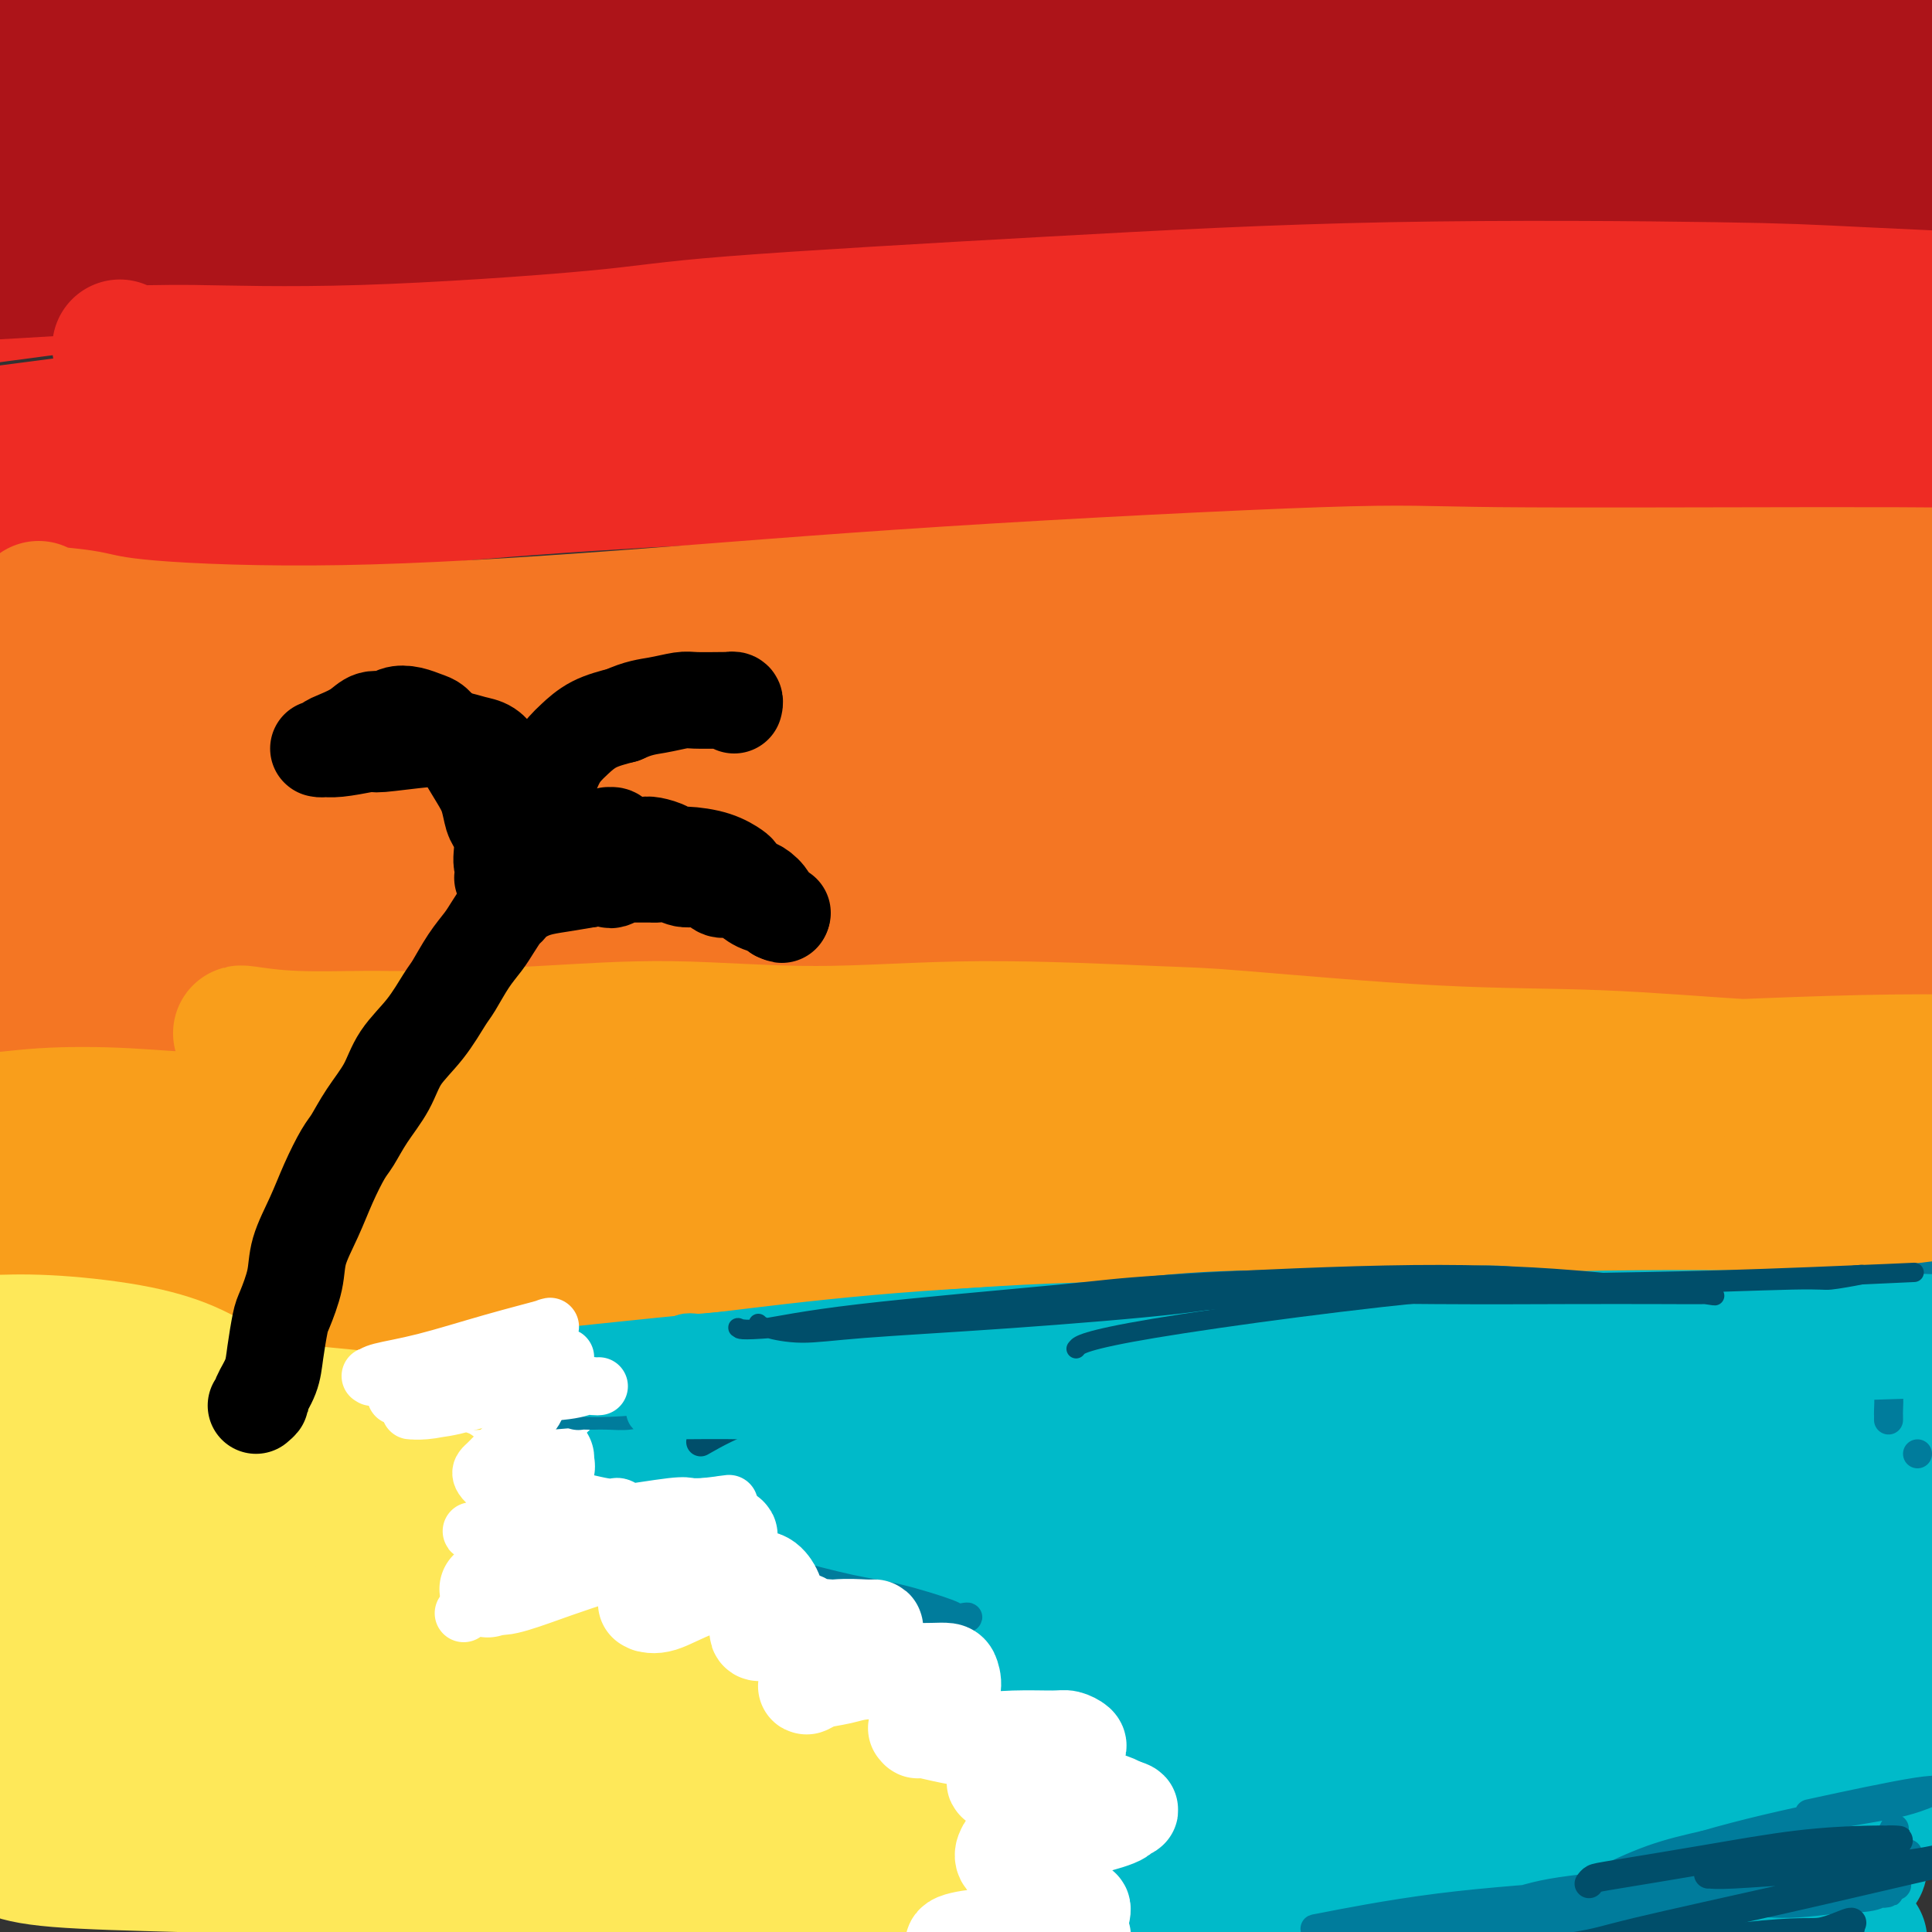 <svg viewBox='0 0 400 400' version='1.1' xmlns='http://www.w3.org/2000/svg' xmlns:xlink='http://www.w3.org/1999/xlink'><rect x="0" y="0" width="400" height="400" fill="#333333" stroke="none"/><g fill='none' stroke='rgb(254,232,89)' stroke-width='20' stroke-linecap='round' stroke-linejoin='round'><path d='M10,290c-0.125,0.350 -0.250,0.701 0,1c0.250,0.299 0.877,0.547 2,1c1.123,0.453 2.744,1.110 6,2c3.256,0.890 8.146,2.012 14,3c5.854,0.988 12.672,1.842 18,3c5.328,1.158 9.165,2.619 14,5c4.835,2.381 10.667,5.680 13,7c2.333,1.320 1.166,0.660 0,0'/><path d='M42,290c-0.070,0.124 -0.141,0.247 0,0c0.141,-0.247 0.493,-0.865 2,0c1.507,0.865 4.167,3.213 8,5c3.833,1.787 8.837,3.014 15,5c6.163,1.986 13.484,4.730 20,7c6.516,2.270 12.225,4.065 19,7c6.775,2.935 14.614,7.011 19,9c4.386,1.989 5.319,1.892 10,4c4.681,2.108 13.110,6.421 19,9c5.890,2.579 9.240,3.425 11,4c1.760,0.575 1.932,0.879 2,1c0.068,0.121 0.034,0.061 0,0'/><path d='M105,317c0.357,0.037 0.714,0.073 1,0c0.286,-0.073 0.501,-0.256 3,1c2.499,1.256 7.281,3.951 12,6c4.719,2.049 9.374,3.452 16,6c6.626,2.548 15.222,6.241 20,8c4.778,1.759 5.738,1.583 10,3c4.262,1.417 11.828,4.425 19,7c7.172,2.575 13.952,4.715 20,7c6.048,2.285 11.365,4.716 16,7c4.635,2.284 8.587,4.423 12,6c3.413,1.577 6.288,2.592 8,3c1.712,0.408 2.260,0.209 2,0c-0.260,-0.209 -1.330,-0.427 -2,-1c-0.670,-0.573 -0.941,-1.500 -4,-3c-3.059,-1.500 -8.908,-3.571 -14,-5c-5.092,-1.429 -9.429,-2.216 -14,-4c-4.571,-1.784 -9.375,-4.567 -12,-6c-2.625,-1.433 -3.070,-1.517 -4,-2c-0.930,-0.483 -2.345,-1.366 -3,-2c-0.655,-0.634 -0.551,-1.018 0,-1c0.551,0.018 1.547,0.439 4,1c2.453,0.561 6.361,1.262 11,3c4.639,1.738 10.009,4.512 13,6c2.991,1.488 3.602,1.690 8,3c4.398,1.310 12.581,3.729 20,6c7.419,2.271 14.074,4.396 20,7c5.926,2.604 11.125,5.688 17,8c5.875,2.312 12.428,3.853 16,5c3.572,1.147 4.163,1.899 6,3c1.837,1.101 4.918,2.550 8,4'/><path d='M314,393c7.882,3.336 4.088,1.677 3,1c-1.088,-0.677 0.532,-0.373 1,0c0.468,0.373 -0.215,0.815 -4,0c-3.785,-0.815 -10.673,-2.887 -14,-4c-3.327,-1.113 -3.092,-1.266 -7,-2c-3.908,-0.734 -11.958,-2.049 -19,-3c-7.042,-0.951 -13.078,-1.537 -19,-2c-5.922,-0.463 -11.732,-0.803 -17,-1c-5.268,-0.197 -9.993,-0.250 -14,0c-4.007,0.250 -7.295,0.802 -9,1c-1.705,0.198 -1.828,0.042 -2,0c-0.172,-0.042 -0.392,0.028 -1,0c-0.608,-0.028 -1.603,-0.156 0,0c1.603,0.156 5.803,0.596 12,1c6.197,0.404 14.390,0.773 19,1c4.610,0.227 5.638,0.311 11,1c5.362,0.689 15.057,1.981 23,3c7.943,1.019 14.132,1.763 19,3c4.868,1.237 8.413,2.966 11,4c2.587,1.034 4.214,1.372 5,2c0.786,0.628 0.730,1.544 1,2c0.270,0.456 0.866,0.451 0,1c-0.866,0.549 -3.193,1.652 -8,2c-4.807,0.348 -12.094,-0.058 -20,0c-7.906,0.058 -16.432,0.580 -28,0c-11.568,-0.580 -26.178,-2.260 -35,-3c-8.822,-0.740 -11.856,-0.538 -19,-1c-7.144,-0.462 -18.400,-1.588 -27,-2c-8.600,-0.412 -14.546,-0.111 -20,0c-5.454,0.111 -10.415,0.032 -14,0c-3.585,-0.032 -5.792,-0.016 -8,0'/><path d='M134,397c-19.713,-0.867 -7.495,-0.035 -3,0c4.495,0.035 1.268,-0.725 0,-1c-1.268,-0.275 -0.576,-0.063 0,0c0.576,0.063 1.036,-0.023 1,0c-0.036,0.023 -0.568,0.154 4,-1c4.568,-1.154 14.235,-3.593 25,-4c10.765,-0.407 22.627,1.218 29,2c6.373,0.782 7.256,0.721 14,1c6.744,0.279 19.348,0.896 29,2c9.652,1.104 16.353,2.694 21,4c4.647,1.306 7.241,2.330 9,3c1.759,0.670 2.682,0.988 3,1c0.318,0.012 0.032,-0.281 0,0c-0.032,0.281 0.190,1.136 -1,2c-1.190,0.864 -3.793,1.737 -12,2c-8.207,0.263 -22.017,-0.083 -40,-1c-17.983,-0.917 -40.138,-2.405 -49,-3c-8.862,-0.595 -4.431,-0.298 0,0'/></g>
<g fill='none' stroke='rgb(254,232,89)' stroke-width='28' stroke-linecap='round' stroke-linejoin='round'><path d='M134,371c0.732,0.024 1.463,0.049 3,0c1.537,-0.049 3.879,-0.171 11,0c7.121,0.171 19.022,0.633 29,1c9.978,0.367 18.032,0.637 26,1c7.968,0.363 15.848,0.818 19,1c3.152,0.182 1.576,0.091 0,0'/><path d='M157,387c-2.306,0.037 -4.612,0.073 -10,0c-5.388,-0.073 -13.860,-0.256 -20,0c-6.140,0.256 -9.950,0.953 -20,1c-10.050,0.047 -26.340,-0.554 -39,-1c-12.660,-0.446 -21.691,-0.737 -31,-1c-9.309,-0.263 -18.897,-0.498 -25,-1c-6.103,-0.502 -8.720,-1.270 -10,-2c-1.280,-0.730 -1.221,-1.422 -2,-2c-0.779,-0.578 -2.395,-1.042 1,-3c3.395,-1.958 11.801,-5.412 22,-8c10.199,-2.588 22.191,-4.312 36,-5c13.809,-0.688 29.435,-0.342 45,1c15.565,1.342 31.069,3.679 41,5c9.931,1.321 14.289,1.625 18,2c3.711,0.375 6.775,0.821 8,1c1.225,0.179 0.613,0.089 0,0'/><path d='M14,376c-2.041,-0.358 -4.082,-0.715 -8,-2c-3.918,-1.285 -9.714,-3.497 -14,-5c-4.286,-1.503 -7.061,-2.296 -11,-4c-3.939,-1.704 -9.042,-4.318 -12,-6c-2.958,-1.682 -3.772,-2.433 -2,-4c1.772,-1.567 6.131,-3.949 13,-5c6.869,-1.051 16.248,-0.770 28,0c11.752,0.770 25.877,2.028 34,3c8.123,0.972 10.243,1.658 18,3c7.757,1.342 21.149,3.338 31,5c9.851,1.662 16.161,2.988 22,4c5.839,1.012 11.209,1.709 14,2c2.791,0.291 3.004,0.176 4,0c0.996,-0.176 2.773,-0.411 0,-1c-2.773,-0.589 -10.098,-1.530 -21,-3c-10.902,-1.470 -25.380,-3.469 -38,-6c-12.620,-2.531 -23.380,-5.593 -35,-8c-11.620,-2.407 -24.100,-4.158 -33,-6c-8.900,-1.842 -14.222,-3.774 -19,-6c-4.778,-2.226 -9.014,-4.747 -11,-6c-1.986,-1.253 -1.723,-1.237 -2,-2c-0.277,-0.763 -1.095,-2.305 2,-4c3.095,-1.695 10.104,-3.542 18,-4c7.896,-0.458 16.679,0.472 22,1c5.321,0.528 7.180,0.654 13,2c5.820,1.346 15.599,3.913 23,6c7.401,2.087 12.422,3.695 16,5c3.578,1.305 5.712,2.309 7,3c1.288,0.691 1.732,1.071 1,1c-0.732,-0.071 -2.638,-0.592 -5,-1c-2.362,-0.408 -5.181,-0.704 -8,-1'/><path d='M61,337c-5.943,-1.352 -14.801,-4.233 -23,-7c-8.199,-2.767 -15.741,-5.419 -23,-8c-7.259,-2.581 -14.236,-5.091 -19,-7c-4.764,-1.909 -7.315,-3.219 -10,-5c-2.685,-1.781 -5.502,-4.035 -7,-5c-1.498,-0.965 -1.676,-0.640 -2,-1c-0.324,-0.360 -0.795,-1.403 2,-2c2.795,-0.597 8.856,-0.747 15,-1c6.144,-0.253 12.370,-0.607 19,0c6.630,0.607 13.664,2.176 18,3c4.336,0.824 5.975,0.903 8,1c2.025,0.097 4.437,0.211 7,1c2.563,0.789 5.276,2.254 7,3c1.724,0.746 2.459,0.773 -1,1c-3.459,0.227 -11.112,0.655 -15,1c-3.888,0.345 -4.012,0.609 -9,0c-4.988,-0.609 -14.840,-2.090 -19,-3c-4.160,-0.910 -2.627,-1.248 -3,-2c-0.373,-0.752 -2.653,-1.918 -4,-3c-1.347,-1.082 -1.761,-2.081 -2,-3c-0.239,-0.919 -0.303,-1.759 0,-2c0.303,-0.241 0.974,0.118 2,0c1.026,-0.118 2.408,-0.711 4,-1c1.592,-0.289 3.393,-0.274 5,0c1.607,0.274 3.018,0.805 4,1c0.982,0.195 1.534,0.052 2,0c0.466,-0.052 0.848,-0.015 1,0c0.152,0.015 0.076,0.007 0,0'/><path d='M18,298c2.782,-0.584 0.738,-1.046 0,-1c-0.738,0.046 -0.170,0.598 1,1c1.170,0.402 2.942,0.654 4,1c1.058,0.346 1.403,0.786 4,2c2.597,1.214 7.446,3.203 12,5c4.554,1.797 8.812,3.401 13,5c4.188,1.599 8.304,3.192 13,5c4.696,1.808 9.971,3.829 13,5c3.029,1.171 3.811,1.492 7,3c3.189,1.508 8.784,4.205 14,7c5.216,2.795 10.051,5.690 15,8c4.949,2.310 10.010,4.037 15,6c4.990,1.963 9.908,4.164 15,6c5.092,1.836 10.359,3.308 13,4c2.641,0.692 2.658,0.605 5,1c2.342,0.395 7.010,1.272 10,2c2.990,0.728 4.303,1.305 6,2c1.697,0.695 3.777,1.506 5,2c1.223,0.494 1.588,0.671 2,1c0.412,0.329 0.872,0.810 1,1c0.128,0.190 -0.077,0.088 0,0c0.077,-0.088 0.434,-0.161 0,0c-0.434,0.161 -1.661,0.557 -3,0c-1.339,-0.557 -2.792,-2.067 -9,-4c-6.208,-1.933 -17.171,-4.290 -25,-7c-7.829,-2.710 -12.522,-5.774 -17,-8c-4.478,-2.226 -8.739,-3.613 -13,-5'/><path d='M119,340c-12.056,-4.293 -8.695,-3.027 -8,-3c0.695,0.027 -1.274,-1.187 -3,-2c-1.726,-0.813 -3.209,-1.227 -5,-2c-1.791,-0.773 -3.892,-1.907 -6,-3c-2.108,-1.093 -4.225,-2.145 -6,-3c-1.775,-0.855 -3.208,-1.514 -4,-2c-0.792,-0.486 -0.941,-0.801 -1,-1c-0.059,-0.199 -0.026,-0.284 -2,-1c-1.974,-0.716 -5.954,-2.063 -13,-3c-7.046,-0.937 -17.158,-1.463 -23,-2c-5.842,-0.537 -7.413,-1.085 -12,-1c-4.587,0.085 -12.191,0.805 -16,1c-3.809,0.195 -3.825,-0.133 -6,0c-2.175,0.133 -6.509,0.726 -9,1c-2.491,0.274 -3.140,0.229 -4,0c-0.860,-0.229 -1.932,-0.642 -3,-1c-1.068,-0.358 -2.131,-0.662 -3,-1c-0.869,-0.338 -1.543,-0.709 -2,-1c-0.457,-0.291 -0.697,-0.501 -1,-1c-0.303,-0.499 -0.670,-1.288 -1,-2c-0.330,-0.712 -0.625,-1.346 -1,-2c-0.375,-0.654 -0.832,-1.329 -1,-2c-0.168,-0.671 -0.048,-1.338 0,-2c0.048,-0.662 0.023,-1.319 0,-2c-0.023,-0.681 -0.044,-1.387 0,-2c0.044,-0.613 0.152,-1.134 0,-2c-0.152,-0.866 -0.563,-2.077 -1,-3c-0.437,-0.923 -0.901,-1.557 -1,-2c-0.099,-0.443 0.166,-0.696 0,-1c-0.166,-0.304 -0.762,-0.658 -1,-1c-0.238,-0.342 -0.119,-0.671 0,-1'/><path d='M-14,293c-0.589,-2.967 -0.060,-1.384 0,-1c0.060,0.384 -0.348,-0.430 0,-1c0.348,-0.570 1.454,-0.896 2,-1c0.546,-0.104 0.532,0.014 2,0c1.468,-0.014 4.416,-0.158 7,0c2.584,0.158 4.803,0.620 7,1c2.197,0.380 4.374,0.678 7,1c2.626,0.322 5.703,0.668 7,1c1.297,0.332 0.815,0.650 2,1c1.185,0.350 4.038,0.731 6,1c1.962,0.269 3.034,0.425 5,1c1.966,0.575 4.825,1.570 7,2c2.175,0.430 3.664,0.294 6,1c2.336,0.706 5.518,2.253 7,3c1.482,0.747 1.265,0.694 3,2c1.735,1.306 5.421,3.973 9,6c3.579,2.027 7.052,3.415 11,5c3.948,1.585 8.373,3.365 12,5c3.627,1.635 6.457,3.123 10,5c3.543,1.877 7.801,4.142 10,5c2.199,0.858 2.341,0.307 4,1c1.659,0.693 4.837,2.629 7,4c2.163,1.371 3.313,2.177 4,3c0.687,0.823 0.911,1.664 1,2c0.089,0.336 0.045,0.168 0,0'/><path d='M54,336c2.130,0.469 4.260,0.939 8,2c3.740,1.061 9.089,2.715 16,5c6.911,2.285 15.386,5.201 20,7c4.614,1.799 5.369,2.481 10,4c4.631,1.519 13.137,3.876 20,6c6.863,2.124 12.082,4.015 17,6c4.918,1.985 9.534,4.062 12,5c2.466,0.938 2.782,0.735 3,1c0.218,0.265 0.337,0.999 0,1c-0.337,0.001 -1.129,-0.730 -3,-1c-1.871,-0.270 -4.820,-0.077 -6,0c-1.180,0.077 -0.590,0.039 0,0'/><path d='M116,348c-0.207,0.554 -0.413,1.107 1,2c1.413,0.893 4.446,2.124 7,3c2.554,0.876 4.630,1.397 10,3c5.370,1.603 14.035,4.287 21,6c6.965,1.713 12.231,2.456 18,4c5.769,1.544 12.041,3.888 18,6c5.959,2.112 11.604,3.992 15,6c3.396,2.008 4.542,4.145 5,5c0.458,0.855 0.229,0.427 0,0'/></g>
<g fill='none' stroke='rgb(0,186,201)' stroke-width='28' stroke-linecap='round' stroke-linejoin='round'><path d='M306,352c-0.406,0.024 -0.812,0.049 -1,0c-0.188,-0.049 -0.156,-0.171 -2,-1c-1.844,-0.829 -5.562,-2.366 -9,-3c-3.438,-0.634 -6.597,-0.364 -9,0c-2.403,0.364 -4.050,0.821 -5,1c-0.950,0.179 -1.203,0.080 -1,0c0.203,-0.080 0.861,-0.141 1,0c0.139,0.141 -0.243,0.486 3,1c3.243,0.514 10.109,1.198 16,2c5.891,0.802 10.807,1.721 17,3c6.193,1.279 13.663,2.917 19,4c5.337,1.083 8.541,1.612 12,2c3.459,0.388 7.172,0.634 9,1c1.828,0.366 1.769,0.851 2,1c0.231,0.149 0.750,-0.038 1,0c0.250,0.038 0.229,0.302 -3,0c-3.229,-0.302 -9.668,-1.170 -17,-2c-7.332,-0.830 -15.557,-1.624 -20,-2c-4.443,-0.376 -5.104,-0.335 -10,-1c-4.896,-0.665 -14.028,-2.034 -21,-3c-6.972,-0.966 -11.784,-1.527 -16,-2c-4.216,-0.473 -7.836,-0.856 -10,-1c-2.164,-0.144 -2.874,-0.048 -3,0c-0.126,0.048 0.330,0.047 0,0c-0.330,-0.047 -1.447,-0.139 2,0c3.447,0.139 11.460,0.510 20,1c8.540,0.490 17.609,1.098 27,2c9.391,0.902 19.105,2.097 28,3c8.895,0.903 16.972,1.512 25,2c8.028,0.488 16.008,0.854 20,1c3.992,0.146 3.996,0.073 4,0'/><path d='M385,361c19.849,1.652 6.471,1.283 3,1c-3.471,-0.283 2.965,-0.481 -1,0c-3.965,0.481 -18.331,1.640 -24,2c-5.669,0.360 -2.641,-0.078 -15,1c-12.359,1.078 -40.104,3.672 -53,5c-12.896,1.328 -10.943,1.391 -16,2c-5.057,0.609 -17.125,1.764 -25,3c-7.875,1.236 -11.558,2.553 -13,3c-1.442,0.447 -0.643,0.023 -1,0c-0.357,-0.023 -1.872,0.356 2,1c3.872,0.644 13.129,1.553 23,2c9.871,0.447 20.356,0.432 32,1c11.644,0.568 24.449,1.720 36,2c11.551,0.280 21.850,-0.311 30,0c8.150,0.311 14.151,1.523 17,2c2.849,0.477 2.545,0.220 3,0c0.455,-0.220 1.670,-0.401 2,0c0.330,0.401 -0.223,1.385 -7,2c-6.777,0.615 -19.778,0.862 -32,1c-12.222,0.138 -23.667,0.166 -35,1c-11.333,0.834 -22.556,2.472 -29,3c-6.444,0.528 -8.109,-0.056 -12,0c-3.891,0.056 -10.009,0.750 -13,1c-2.991,0.250 -2.854,0.057 -4,0c-1.146,-0.057 -3.575,0.024 2,0c5.575,-0.024 19.152,-0.153 26,0c6.848,0.153 6.965,0.588 14,1c7.035,0.412 20.989,0.801 32,1c11.011,0.199 19.080,0.207 26,1c6.920,0.793 12.691,2.369 16,3c3.309,0.631 4.154,0.315 5,0'/><path d='M374,400c18.541,1.041 4.394,0.645 -2,1c-6.394,0.355 -5.034,1.463 -11,2c-5.966,0.537 -19.259,0.504 -32,1c-12.741,0.496 -24.929,1.519 -36,2c-11.071,0.481 -21.026,0.418 -30,1c-8.974,0.582 -16.968,1.809 -21,2c-4.032,0.191 -4.103,-0.656 -5,-1c-0.897,-0.344 -2.619,-0.187 -3,0c-0.381,0.187 0.580,0.405 6,0c5.420,-0.405 15.300,-1.432 25,-2c9.700,-0.568 19.222,-0.678 31,-1c11.778,-0.322 25.812,-0.858 34,-1c8.188,-0.142 10.529,0.110 17,0c6.471,-0.110 17.074,-0.582 24,-1c6.926,-0.418 10.177,-0.783 12,-1c1.823,-0.217 2.218,-0.285 2,0c-0.218,0.285 -1.048,0.922 -3,1c-1.952,0.078 -5.026,-0.402 -14,0c-8.974,0.402 -23.850,1.686 -37,2c-13.150,0.314 -24.576,-0.343 -36,0c-11.424,0.343 -22.845,1.686 -32,2c-9.155,0.314 -16.043,-0.402 -20,-1c-3.957,-0.598 -4.983,-1.079 -6,-1c-1.017,0.079 -2.027,0.718 -1,0c1.027,-0.718 4.089,-2.795 11,-5c6.911,-2.205 17.669,-4.540 29,-7c11.331,-2.460 23.235,-5.046 36,-7c12.765,-1.954 26.391,-3.276 38,-5c11.609,-1.724 21.203,-3.849 27,-5c5.797,-1.151 7.799,-1.329 10,-2c2.201,-0.671 4.600,-1.836 7,-3'/><path d='M394,371c18.987,-3.444 7.456,-1.055 2,-1c-5.456,0.055 -4.836,-2.226 -13,-4c-8.164,-1.774 -25.113,-3.042 -34,-4c-8.887,-0.958 -9.713,-1.605 -18,-2c-8.287,-0.395 -24.036,-0.539 -37,-1c-12.964,-0.461 -23.142,-1.241 -31,-2c-7.858,-0.759 -13.395,-1.499 -17,-2c-3.605,-0.501 -5.277,-0.763 -6,-1c-0.723,-0.237 -0.497,-0.448 0,-1c0.497,-0.552 1.265,-1.444 7,-3c5.735,-1.556 16.436,-3.775 28,-5c11.564,-1.225 23.989,-1.456 37,-2c13.011,-0.544 26.607,-1.400 40,-2c13.393,-0.600 26.585,-0.943 34,-1c7.415,-0.057 9.055,0.172 13,0c3.945,-0.172 10.196,-0.743 13,-1c2.804,-0.257 2.162,-0.198 3,0c0.838,0.198 3.157,0.534 -1,0c-4.157,-0.534 -14.790,-1.939 -29,-3c-14.210,-1.061 -31.998,-1.779 -42,-2c-10.002,-0.221 -12.219,0.056 -22,0c-9.781,-0.056 -27.128,-0.446 -43,0c-15.872,0.446 -30.271,1.728 -41,2c-10.729,0.272 -17.789,-0.465 -22,-1c-4.211,-0.535 -5.571,-0.867 -6,-1c-0.429,-0.133 0.075,-0.068 1,0c0.925,0.068 2.270,0.140 9,-1c6.730,-1.140 18.845,-3.491 32,-5c13.155,-1.509 27.349,-2.175 42,-3c14.651,-0.825 29.757,-1.807 44,-2c14.243,-0.193 27.621,0.404 41,1'/><path d='M378,324c14.917,-0.160 9.710,-0.061 12,0c2.290,0.061 12.079,0.083 16,0c3.921,-0.083 1.976,-0.272 2,0c0.024,0.272 2.019,1.005 -6,1c-8.019,-0.005 -26.052,-0.747 -37,-1c-10.948,-0.253 -14.811,-0.015 -26,0c-11.189,0.015 -29.703,-0.192 -47,0c-17.297,0.192 -33.378,0.782 -48,1c-14.622,0.218 -27.787,0.064 -37,0c-9.213,-0.064 -14.474,-0.037 -17,0c-2.526,0.037 -2.316,0.084 -3,0c-0.684,-0.084 -2.261,-0.301 2,-1c4.261,-0.699 14.361,-1.882 26,-3c11.639,-1.118 24.817,-2.170 40,-3c15.183,-0.830 32.372,-1.438 49,-2c16.628,-0.562 32.696,-1.080 47,-1c14.304,0.080 26.844,0.756 35,1c8.156,0.244 11.928,0.055 14,0c2.072,-0.055 2.443,0.025 2,0c-0.443,-0.025 -1.702,-0.156 -3,0c-1.298,0.156 -2.637,0.598 -13,0c-10.363,-0.598 -29.750,-2.234 -40,-3c-10.250,-0.766 -11.363,-0.660 -21,-1c-9.637,-0.340 -27.798,-1.125 -44,-2c-16.202,-0.875 -30.445,-1.840 -41,-3c-10.555,-1.160 -17.422,-2.514 -21,-3c-3.578,-0.486 -3.868,-0.103 -4,0c-0.132,0.103 -0.108,-0.076 0,0c0.108,0.076 0.298,0.405 7,0c6.702,-0.405 19.915,-1.544 34,-2c14.085,-0.456 29.043,-0.228 44,0'/><path d='M300,302c21.604,-0.441 33.115,-0.545 47,0c13.885,0.545 30.146,1.738 42,3c11.854,1.262 19.302,2.592 23,3c3.698,0.408 3.647,-0.108 4,0c0.353,0.108 1.111,0.840 2,1c0.889,0.160 1.911,-0.251 -5,-1c-6.911,-0.749 -21.753,-1.836 -38,-3c-16.247,-1.164 -33.898,-2.405 -54,-3c-20.102,-0.595 -42.654,-0.543 -55,-1c-12.346,-0.457 -14.484,-1.424 -26,-2c-11.516,-0.576 -32.409,-0.761 -46,-1c-13.591,-0.239 -19.882,-0.533 -23,-1c-3.118,-0.467 -3.065,-1.106 -4,-1c-0.935,0.106 -2.858,0.957 4,0c6.858,-0.957 22.497,-3.723 31,-5c8.503,-1.277 9.869,-1.065 21,-1c11.131,0.065 32.027,-0.017 50,0c17.973,0.017 33.022,0.133 48,1c14.978,0.867 29.885,2.484 41,4c11.115,1.516 18.437,2.930 22,4c3.563,1.070 3.367,1.795 4,2c0.633,0.205 2.094,-0.111 3,0c0.906,0.111 1.258,0.651 -4,1c-5.258,0.349 -16.124,0.509 -31,0c-14.876,-0.509 -33.761,-1.687 -44,-2c-10.239,-0.313 -11.830,0.238 -24,0c-12.170,-0.238 -34.918,-1.265 -53,-2c-18.082,-0.735 -31.496,-1.176 -43,-1c-11.504,0.176 -21.097,0.971 -27,1c-5.903,0.029 -8.115,-0.706 -9,-1c-0.885,-0.294 -0.442,-0.147 0,0'/><path d='M156,297c-36.666,-0.489 -10.830,0.289 4,1c14.830,0.711 18.656,1.356 27,2c8.344,0.644 21.208,1.286 34,2c12.792,0.714 25.511,1.500 37,3c11.489,1.500 21.747,3.714 29,5c7.253,1.286 11.502,1.642 14,2c2.498,0.358 3.246,0.716 4,1c0.754,0.284 1.514,0.494 2,1c0.486,0.506 0.697,1.308 -6,2c-6.697,0.692 -20.303,1.272 -35,2c-14.697,0.728 -30.484,1.603 -39,2c-8.516,0.397 -9.759,0.316 -17,0c-7.241,-0.316 -20.480,-0.869 -30,-1c-9.520,-0.131 -15.322,0.158 -20,0c-4.678,-0.158 -8.234,-0.764 -10,-1c-1.766,-0.236 -1.742,-0.102 -2,0c-0.258,0.102 -0.797,0.171 1,0c1.797,-0.171 5.931,-0.582 9,-1c3.069,-0.418 5.072,-0.844 7,-1c1.928,-0.156 3.781,-0.042 5,0c1.219,0.042 1.802,0.012 2,0c0.198,-0.012 0.009,-0.005 0,0c-0.009,0.005 0.162,0.009 0,0c-0.162,-0.009 -0.658,-0.030 -2,0c-1.342,0.030 -3.531,0.110 -6,0c-2.469,-0.110 -5.220,-0.411 -8,-1c-2.780,-0.589 -5.591,-1.467 -7,-2c-1.409,-0.533 -1.418,-0.720 -2,-1c-0.582,-0.280 -1.738,-0.651 -3,-1c-1.262,-0.349 -2.631,-0.674 -4,-1'/><path d='M140,310c-5.145,-0.858 -3.007,-0.005 -3,0c0.007,0.005 -2.118,-0.840 -3,-1c-0.882,-0.160 -0.520,0.364 -1,0c-0.480,-0.364 -1.802,-1.617 -3,-2c-1.198,-0.383 -2.273,0.105 -3,0c-0.727,-0.105 -1.107,-0.803 -2,-1c-0.893,-0.197 -2.300,0.106 -3,0c-0.700,-0.106 -0.693,-0.621 -1,-1c-0.307,-0.379 -0.930,-0.624 -2,-1c-1.070,-0.376 -2.589,-0.885 -4,-1c-1.411,-0.115 -2.713,0.164 -4,0c-1.287,-0.164 -2.559,-0.772 -3,-1c-0.441,-0.228 -0.051,-0.077 0,0c0.051,0.077 -0.237,0.080 0,0c0.237,-0.080 0.999,-0.243 2,0c1.001,0.243 2.243,0.893 4,1c1.757,0.107 4.031,-0.328 7,0c2.969,0.328 6.635,1.419 9,2c2.365,0.581 3.430,0.651 5,1c1.570,0.349 3.646,0.977 8,2c4.354,1.023 10.985,2.441 14,3c3.015,0.559 2.413,0.258 3,1c0.587,0.742 2.363,2.526 4,4c1.637,1.474 3.135,2.639 4,3c0.865,0.361 1.097,-0.082 2,1c0.903,1.082 2.478,3.689 4,5c1.522,1.311 2.991,1.326 4,2c1.009,0.674 1.559,2.005 3,3c1.441,0.995 3.773,1.652 5,2c1.227,0.348 1.351,0.385 3,1c1.649,0.615 4.825,1.807 8,3'/><path d='M197,336c3.932,1.291 5.764,1.519 8,2c2.236,0.481 4.878,1.215 8,2c3.122,0.785 6.726,1.621 10,3c3.274,1.379 6.218,3.300 8,4c1.782,0.700 2.402,0.177 5,1c2.598,0.823 7.174,2.991 10,4c2.826,1.009 3.903,0.859 6,2c2.097,1.141 5.216,3.573 8,5c2.784,1.427 5.233,1.848 7,2c1.767,0.152 2.850,0.035 4,0c1.150,-0.035 2.365,0.013 4,0c1.635,-0.013 3.690,-0.086 6,0c2.310,0.086 4.874,0.330 7,0c2.126,-0.330 3.813,-1.235 6,-3c2.187,-1.765 4.875,-4.389 6,-6c1.125,-1.611 0.685,-2.210 2,-4c1.315,-1.790 4.383,-4.770 7,-7c2.617,-2.230 4.784,-3.709 7,-6c2.216,-2.291 4.481,-5.395 9,-9c4.519,-3.605 11.294,-7.711 15,-10c3.706,-2.289 4.345,-2.761 8,-5c3.655,-2.239 10.328,-6.246 17,-9c6.672,-2.754 13.344,-4.256 19,-6c5.656,-1.744 10.295,-3.731 14,-5c3.705,-1.269 6.476,-1.820 7,-2c0.524,-0.180 -1.199,0.011 -2,0c-0.801,-0.011 -0.682,-0.224 -9,0c-8.318,0.224 -25.075,0.885 -32,1c-6.925,0.115 -4.018,-0.315 -14,1c-9.982,1.315 -32.852,4.376 -47,6c-14.148,1.624 -19.574,1.812 -25,2'/><path d='M276,299c-21.603,1.654 -11.110,0.789 -9,0c2.110,-0.789 -4.163,-1.501 -7,-2c-2.837,-0.499 -2.237,-0.786 1,-3c3.237,-2.214 9.112,-6.354 17,-9c7.888,-2.646 17.789,-3.796 30,-5c12.211,-1.204 26.733,-2.462 35,-3c8.267,-0.538 10.278,-0.357 19,0c8.722,0.357 24.153,0.889 34,1c9.847,0.111 14.110,-0.198 17,0c2.890,0.198 4.406,0.904 6,1c1.594,0.096 3.266,-0.419 1,0c-2.266,0.419 -8.469,1.773 -13,2c-4.531,0.227 -7.391,-0.674 -17,-1c-9.609,-0.326 -25.967,-0.077 -41,0c-15.033,0.077 -28.742,-0.018 -43,0c-14.258,0.018 -29.065,0.150 -41,0c-11.935,-0.150 -20.998,-0.580 -27,-1c-6.002,-0.420 -8.942,-0.829 -10,-1c-1.058,-0.171 -0.235,-0.102 -1,0c-0.765,0.102 -3.119,0.238 1,0c4.119,-0.238 14.710,-0.849 26,-1c11.290,-0.151 23.277,0.160 39,0c15.723,-0.160 35.180,-0.789 46,-1c10.820,-0.211 13.001,-0.004 24,0c10.999,0.004 30.815,-0.195 45,0c14.185,0.195 22.738,0.785 28,1c5.262,0.215 7.233,0.055 8,0c0.767,-0.055 0.329,-0.004 1,0c0.671,0.004 2.450,-0.037 -3,0c-5.450,0.037 -18.129,0.154 -32,0c-13.871,-0.154 -28.936,-0.577 -44,-1'/><path d='M366,276c-21.256,0.133 -35.396,0.964 -51,2c-15.604,1.036 -32.671,2.277 -42,3c-9.329,0.723 -10.921,0.926 -14,1c-3.079,0.074 -7.646,0.017 -10,0c-2.354,-0.017 -2.494,0.007 -1,0c1.494,-0.007 4.622,-0.044 14,-1c9.378,-0.956 25.007,-2.831 42,-4c16.993,-1.169 35.350,-1.634 46,-2c10.650,-0.366 13.594,-0.635 24,-1c10.406,-0.365 28.275,-0.826 40,-1c11.725,-0.174 17.306,-0.060 20,0c2.694,0.060 2.500,0.067 4,0c1.500,-0.067 4.695,-0.206 -1,0c-5.695,0.206 -20.280,0.758 -29,1c-8.720,0.242 -11.576,0.174 -20,0c-8.424,-0.174 -22.418,-0.453 -45,0c-22.582,0.453 -53.754,1.639 -68,2c-14.246,0.361 -11.566,-0.103 -15,0c-3.434,0.103 -12.981,0.774 -17,1c-4.019,0.226 -2.511,0.006 -2,0c0.511,-0.006 0.025,0.202 0,0c-0.025,-0.202 0.410,-0.813 8,-1c7.590,-0.187 22.333,0.049 35,0c12.667,-0.049 23.258,-0.382 35,0c11.742,0.382 24.636,1.478 31,2c6.364,0.522 6.197,0.469 8,1c1.803,0.531 5.577,1.645 7,2c1.423,0.355 0.495,-0.049 0,0c-0.495,0.049 -0.556,0.552 -9,1c-8.444,0.448 -25.270,0.842 -36,1c-10.730,0.158 -15.365,0.079 -20,0'/><path d='M300,283c-18.191,0.326 -31.169,0.140 -45,0c-13.831,-0.140 -28.514,-0.235 -41,0c-12.486,0.235 -22.775,0.800 -30,1c-7.225,0.200 -11.387,0.036 -14,0c-2.613,-0.036 -3.679,0.056 -4,0c-0.321,-0.056 0.101,-0.261 0,0c-0.101,0.261 -0.725,0.988 -2,1c-1.275,0.012 -3.200,-0.690 -6,0c-2.800,0.690 -6.475,2.773 -10,4c-3.525,1.227 -6.900,1.598 -10,2c-3.100,0.402 -5.927,0.836 -8,1c-2.073,0.164 -3.393,0.059 -4,0c-0.607,-0.059 -0.499,-0.071 -1,0c-0.501,0.071 -1.609,0.226 -2,0c-0.391,-0.226 -0.065,-0.834 0,-1c0.065,-0.166 -0.132,0.111 1,-1c1.132,-1.111 3.594,-3.608 7,-5c3.406,-1.392 7.756,-1.678 10,-2c2.244,-0.322 2.383,-0.679 5,-1c2.617,-0.321 7.713,-0.604 11,-1c3.287,-0.396 4.766,-0.903 6,-1c1.234,-0.097 2.224,0.218 3,0c0.776,-0.218 1.338,-0.967 1,-1c-0.338,-0.033 -1.575,0.651 -3,1c-1.425,0.349 -3.037,0.363 -7,1c-3.963,0.637 -10.275,1.896 -15,3c-4.725,1.104 -7.862,2.052 -11,3'/><path d='M131,287c-5.889,1.089 -3.111,0.311 -2,0c1.111,-0.311 0.556,-0.156 0,0'/></g>
<g fill='none' stroke='rgb(0,124,156)' stroke-width='6' stroke-linecap='round' stroke-linejoin='round'><path d='M385,269c0.317,-0.113 0.633,-0.225 0,0c-0.633,0.225 -2.217,0.789 -5,1c-2.783,0.211 -6.766,0.071 -9,0c-2.234,-0.071 -2.719,-0.072 -5,0c-2.281,0.072 -6.359,0.216 -10,0c-3.641,-0.216 -6.847,-0.793 -9,-1c-2.153,-0.207 -3.254,-0.044 -4,0c-0.746,0.044 -1.135,-0.031 -1,0c0.135,0.031 0.796,0.167 2,0c1.204,-0.167 2.952,-0.637 5,-1c2.048,-0.363 4.397,-0.619 8,-1c3.603,-0.381 8.458,-0.887 14,-1c5.542,-0.113 11.769,0.167 15,0c3.231,-0.167 3.467,-0.780 5,-1c1.533,-0.220 4.363,-0.046 6,0c1.637,0.046 2.081,-0.037 2,0c-0.081,0.037 -0.687,0.195 -1,0c-0.313,-0.195 -0.334,-0.743 -5,-1c-4.666,-0.257 -13.975,-0.223 -23,0c-9.025,0.223 -17.764,0.634 -23,1c-5.236,0.366 -6.969,0.687 -12,1c-5.031,0.313 -13.360,0.616 -19,1c-5.640,0.384 -8.591,0.847 -10,1c-1.409,0.153 -1.276,-0.003 -2,0c-0.724,0.003 -2.306,0.166 2,0c4.306,-0.166 14.499,-0.660 20,-1c5.501,-0.340 6.310,-0.524 13,-1c6.690,-0.476 19.263,-1.244 30,-2c10.737,-0.756 19.639,-1.502 26,-2c6.361,-0.498 10.180,-0.749 14,-1'/><path d='M409,261c16.514,-1.333 6.301,-1.164 3,-1c-3.301,0.164 0.312,0.324 -4,0c-4.312,-0.324 -16.549,-1.131 -28,-1c-11.451,0.131 -22.116,1.200 -33,2c-10.884,0.800 -21.986,1.332 -40,3c-18.014,1.668 -42.941,4.472 -55,6c-12.059,1.528 -11.251,1.779 -13,2c-1.749,0.221 -6.057,0.414 -10,1c-3.943,0.586 -7.523,1.567 -10,2c-2.477,0.433 -3.853,0.317 -2,0c1.853,-0.317 6.934,-0.836 11,-1c4.066,-0.164 7.116,0.026 15,-1c7.884,-1.026 20.600,-3.270 33,-4c12.400,-0.730 24.482,0.053 36,0c11.518,-0.053 22.473,-0.941 31,-1c8.527,-0.059 14.627,0.713 18,1c3.373,0.287 4.019,0.091 4,0c-0.019,-0.091 -0.702,-0.077 -1,0c-0.298,0.077 -0.210,0.217 -6,0c-5.790,-0.217 -17.457,-0.791 -28,-1c-10.543,-0.209 -19.960,-0.052 -33,0c-13.040,0.052 -29.701,-0.000 -39,0c-9.299,0.000 -11.236,0.053 -20,0c-8.764,-0.053 -24.357,-0.210 -36,0c-11.643,0.210 -19.338,0.789 -25,1c-5.662,0.211 -9.291,0.054 -12,0c-2.709,-0.054 -4.499,-0.004 -4,0c0.499,0.004 3.288,-0.037 6,0c2.712,0.037 5.346,0.154 13,0c7.654,-0.154 20.327,-0.577 33,-1'/><path d='M213,268c14.234,-0.155 23.818,-0.042 35,0c11.182,0.042 23.963,0.012 33,0c9.037,-0.012 14.330,-0.005 17,0c2.670,0.005 2.717,0.008 3,0c0.283,-0.008 0.803,-0.029 2,0c1.197,0.029 3.072,0.106 -2,0c-5.072,-0.106 -17.091,-0.395 -28,0c-10.909,0.395 -20.707,1.473 -33,2c-12.293,0.527 -27.080,0.504 -35,1c-7.920,0.496 -8.973,1.512 -15,2c-6.027,0.488 -17.026,0.449 -23,1c-5.974,0.551 -6.922,1.692 -8,2c-1.078,0.308 -2.287,-0.216 -1,0c1.287,0.216 5.070,1.172 13,1c7.930,-0.172 20.006,-1.471 27,-2c6.994,-0.529 8.907,-0.288 15,-1c6.093,-0.712 16.365,-2.379 23,-3c6.635,-0.621 9.634,-0.198 11,0c1.366,0.198 1.098,0.169 2,0c0.902,-0.169 2.974,-0.479 0,0c-2.974,0.479 -10.993,1.747 -16,2c-5.007,0.253 -7.000,-0.510 -13,0c-6.000,0.510 -16.005,2.294 -24,3c-7.995,0.706 -13.980,0.334 -19,1c-5.020,0.666 -9.077,2.370 -11,3c-1.923,0.630 -1.713,0.187 -2,0c-0.287,-0.187 -1.071,-0.116 0,0c1.071,0.116 3.999,0.279 10,0c6.001,-0.279 15.077,-0.998 22,-2c6.923,-1.002 11.692,-2.286 15,-3c3.308,-0.714 5.154,-0.857 7,-1'/><path d='M218,274c8.068,-1.145 2.237,-1.008 0,-1c-2.237,0.008 -0.880,-0.113 0,0c0.880,0.113 1.284,0.461 -3,1c-4.284,0.539 -13.255,1.268 -21,2c-7.745,0.732 -14.263,1.466 -18,2c-3.737,0.534 -4.691,0.869 -8,1c-3.309,0.131 -8.972,0.059 -12,0c-3.028,-0.059 -3.420,-0.106 -4,0c-0.580,0.106 -1.347,0.365 0,0c1.347,-0.365 4.809,-1.355 7,-2c2.191,-0.645 3.109,-0.944 7,-2c3.891,-1.056 10.753,-2.869 15,-4c4.247,-1.131 5.880,-1.580 7,-2c1.120,-0.420 1.727,-0.812 2,-1c0.273,-0.188 0.211,-0.173 -1,0c-1.211,0.173 -3.571,0.504 -6,1c-2.429,0.496 -4.928,1.156 -10,2c-5.072,0.844 -12.717,1.873 -19,3c-6.283,1.127 -11.204,2.351 -16,3c-4.796,0.649 -9.467,0.724 -12,1c-2.533,0.276 -2.927,0.754 -3,1c-0.073,0.246 0.174,0.260 0,0c-0.174,-0.260 -0.769,-0.794 2,-1c2.769,-0.206 8.903,-0.084 15,-1c6.097,-0.916 12.159,-2.870 17,-4c4.841,-1.130 8.463,-1.437 11,-2c2.537,-0.563 3.991,-1.382 3,-1c-0.991,0.382 -4.426,1.966 -9,3c-4.574,1.034 -10.287,1.517 -16,2'/><path d='M146,275c-6.441,1.106 -10.044,1.370 -14,2c-3.956,0.630 -8.265,1.624 -10,2c-1.735,0.376 -0.898,0.133 -1,0c-0.102,-0.133 -1.145,-0.157 -2,0c-0.855,0.157 -1.524,0.496 1,0c2.524,-0.496 8.240,-1.828 14,-3c5.760,-1.172 11.565,-2.183 15,-3c3.435,-0.817 4.499,-1.438 6,-2c1.501,-0.562 3.438,-1.064 4,-1c0.562,0.064 -0.251,0.696 -1,1c-0.749,0.304 -1.434,0.281 -6,1c-4.566,0.719 -13.014,2.179 -20,4c-6.986,1.821 -12.512,4.004 -16,5c-3.488,0.996 -4.939,0.807 -6,1c-1.061,0.193 -1.732,0.770 -2,1c-0.268,0.230 -0.134,0.115 0,0'/><path d='M157,325c0.236,0.009 0.472,0.017 1,0c0.528,-0.017 1.347,-0.061 2,0c0.653,0.061 1.140,0.226 4,1c2.860,0.774 8.094,2.155 12,3c3.906,0.845 6.485,1.153 10,2c3.515,0.847 7.966,2.234 10,3c2.034,0.766 1.653,0.910 2,1c0.347,0.090 1.424,0.126 2,0c0.576,-0.126 0.652,-0.412 -1,0c-1.652,0.412 -5.030,1.523 -9,2c-3.970,0.477 -8.530,0.321 -11,0c-2.470,-0.321 -2.848,-0.806 -3,-1c-0.152,-0.194 -0.076,-0.097 0,0'/><path d='M392,379c0.179,-0.353 0.359,-0.706 0,0c-0.359,0.706 -1.256,2.470 -4,4c-2.744,1.530 -7.336,2.826 -12,4c-4.664,1.174 -9.399,2.224 -12,3c-2.601,0.776 -3.069,1.276 -5,2c-1.931,0.724 -5.326,1.672 -7,2c-1.674,0.328 -1.626,0.036 -1,0c0.626,-0.036 1.832,0.182 4,0c2.168,-0.182 5.300,-0.766 7,-1c1.700,-0.234 1.970,-0.117 6,0c4.030,0.117 11.821,0.236 16,0c4.179,-0.236 4.745,-0.826 5,-1c0.255,-0.174 0.197,0.067 1,0c0.803,-0.067 2.465,-0.442 -1,0c-3.465,0.442 -12.057,1.702 -17,2c-4.943,0.298 -6.236,-0.365 -13,0c-6.764,0.365 -18.997,1.758 -29,3c-10.003,1.242 -17.775,2.333 -24,3c-6.225,0.667 -10.904,0.911 -14,1c-3.096,0.089 -4.609,0.021 -4,0c0.609,-0.021 3.342,0.003 6,0c2.658,-0.003 5.243,-0.033 12,-1c6.757,-0.967 17.686,-2.872 28,-4c10.314,-1.128 20.011,-1.478 29,-2c8.989,-0.522 17.269,-1.215 22,-2c4.731,-0.785 5.914,-1.664 6,-2c0.086,-0.336 -0.925,-0.131 0,0c0.925,0.131 3.788,0.189 -1,1c-4.788,0.811 -17.225,2.375 -29,3c-11.775,0.625 -22.887,0.313 -34,0'/><path d='M327,394c-15.511,1.173 -22.288,2.105 -30,3c-7.712,0.895 -16.360,1.752 -20,2c-3.640,0.248 -2.273,-0.112 -3,0c-0.727,0.112 -3.549,0.695 0,0c3.549,-0.695 13.470,-2.669 24,-4c10.530,-1.331 21.670,-2.020 33,-3c11.330,-0.980 22.849,-2.252 33,-3c10.151,-0.748 18.935,-0.974 23,-1c4.065,-0.026 3.413,0.146 4,0c0.587,-0.146 2.415,-0.610 4,-1c1.585,-0.390 2.929,-0.705 -2,0c-4.929,0.705 -16.129,2.432 -29,4c-12.871,1.568 -27.413,2.978 -35,4c-7.587,1.022 -8.219,1.656 -12,2c-3.781,0.344 -10.711,0.397 -16,1c-5.289,0.603 -8.938,1.757 -6,1c2.938,-0.757 12.461,-3.425 18,-5c5.539,-1.575 7.093,-2.057 15,-3c7.907,-0.943 22.166,-2.345 30,-3c7.834,-0.655 9.242,-0.562 14,-1c4.758,-0.438 12.865,-1.407 17,-2c4.135,-0.593 4.296,-0.810 5,-1c0.704,-0.190 1.950,-0.353 0,0c-1.950,0.353 -7.097,1.222 -11,2c-3.903,0.778 -6.562,1.464 -13,2c-6.438,0.536 -16.656,0.923 -23,1c-6.344,0.077 -8.814,-0.155 -11,0c-2.186,0.155 -4.089,0.695 -3,0c1.089,-0.695 5.168,-2.627 9,-4c3.832,-1.373 7.416,-2.186 11,-3'/><path d='M353,382c7.910,-2.307 17.685,-4.575 25,-6c7.315,-1.425 12.171,-2.008 16,-3c3.829,-0.992 6.630,-2.395 8,-3c1.370,-0.605 1.309,-0.414 1,0c-0.309,0.414 -0.866,1.049 -1,1c-0.134,-0.049 0.156,-0.782 -5,0c-5.156,0.782 -15.759,3.081 -20,4c-4.241,0.919 -2.121,0.460 0,0'/></g>
<g fill='none' stroke='rgb(0,78,106)' stroke-width='6' stroke-linecap='round' stroke-linejoin='round'><path d='M329,390c0.275,-0.378 0.551,-0.756 1,-1c0.449,-0.244 1.072,-0.352 5,-1c3.928,-0.648 11.159,-1.834 18,-3c6.841,-1.166 13.290,-2.313 19,-3c5.710,-0.687 10.682,-0.914 14,-1c3.318,-0.086 4.983,-0.032 6,0c1.017,0.032 1.385,0.043 1,0c-0.385,-0.043 -1.522,-0.141 -3,0c-1.478,0.141 -3.298,0.521 -7,1c-3.702,0.479 -9.287,1.058 -14,2c-4.713,0.942 -8.553,2.249 -11,3c-2.447,0.751 -3.502,0.946 -4,1c-0.498,0.054 -0.441,-0.034 0,0c0.441,0.034 1.265,0.191 5,0c3.735,-0.191 10.382,-0.731 17,-1c6.618,-0.269 13.207,-0.267 19,-1c5.793,-0.733 10.788,-2.200 14,-3c3.212,-0.800 4.639,-0.934 5,-1c0.361,-0.066 -0.343,-0.064 0,0c0.343,0.064 1.734,0.190 -1,1c-2.734,0.810 -9.591,2.302 -17,4c-7.409,1.698 -15.369,3.600 -26,6c-10.631,2.400 -23.933,5.299 -31,7c-7.067,1.701 -7.900,2.205 -13,3c-5.100,0.795 -14.467,1.880 -19,3c-4.533,1.120 -4.231,2.275 -5,3c-0.769,0.725 -2.608,1.019 0,0c2.608,-1.019 9.664,-3.351 19,-5c9.336,-1.649 20.953,-2.614 28,-3c7.047,-0.386 9.523,-0.193 12,0'/><path d='M361,401c12.380,-1.326 13.832,-0.640 16,-1c2.168,-0.360 5.054,-1.765 6,-2c0.946,-0.235 -0.049,0.699 0,1c0.049,0.301 1.140,-0.032 -5,1c-6.140,1.032 -19.513,3.427 -27,4c-7.487,0.573 -9.088,-0.678 -16,0c-6.912,0.678 -19.133,3.284 -31,5c-11.867,1.716 -23.378,2.543 -30,3c-6.622,0.457 -8.355,0.546 -10,1c-1.645,0.454 -3.203,1.274 1,0c4.203,-1.274 14.168,-4.640 21,-6c6.832,-1.360 10.532,-0.712 14,-1c3.468,-0.288 6.705,-1.511 8,-2c1.295,-0.489 0.647,-0.245 0,0'/><path d='M383,274c-0.439,0.058 -0.877,0.116 -1,0c-0.123,-0.116 0.071,-0.404 -2,-1c-2.071,-0.596 -6.406,-1.498 -11,-2c-4.594,-0.502 -9.448,-0.603 -16,-1c-6.552,-0.397 -14.804,-1.090 -19,-1c-4.196,0.090 -4.337,0.962 -8,1c-3.663,0.038 -10.847,-0.759 -17,-1c-6.153,-0.241 -11.273,0.076 -16,0c-4.727,-0.076 -9.061,-0.543 -11,-1c-1.939,-0.457 -1.485,-0.904 -2,-1c-0.515,-0.096 -2.001,0.160 0,0c2.001,-0.160 7.490,-0.737 14,-1c6.510,-0.263 14.043,-0.214 24,0c9.957,0.214 22.338,0.593 34,1c11.662,0.407 22.605,0.843 29,1c6.395,0.157 8.241,0.034 13,0c4.759,-0.034 12.430,0.019 16,0c3.570,-0.019 3.038,-0.110 4,0c0.962,0.110 3.418,0.423 0,0c-3.418,-0.423 -12.709,-1.580 -25,-2c-12.291,-0.420 -27.583,-0.102 -36,0c-8.417,0.102 -9.958,-0.011 -20,0c-10.042,0.011 -28.583,0.146 -44,1c-15.417,0.854 -27.708,2.427 -40,4'/><path d='M249,271c-18.357,1.271 -22.250,1.949 -28,3c-5.750,1.051 -13.356,2.475 -18,3c-4.644,0.525 -6.327,0.150 -7,0c-0.673,-0.150 -0.337,-0.075 0,0'/><path d='M217,271c-0.081,-0.241 -0.163,-0.482 -1,0c-0.837,0.482 -2.431,1.687 -5,2c-2.569,0.313 -6.115,-0.266 -12,0c-5.885,0.266 -14.109,1.378 -22,2c-7.891,0.622 -15.450,0.756 -21,1c-5.550,0.244 -9.091,0.599 -12,1c-2.909,0.401 -5.186,0.848 -6,1c-0.814,0.152 -0.166,0.009 0,0c0.166,-0.009 -0.151,0.118 4,0c4.151,-0.118 12.768,-0.480 20,-1c7.232,-0.520 13.078,-1.198 17,-2c3.922,-0.802 5.920,-1.727 7,-2c1.080,-0.273 1.241,0.106 2,0c0.759,-0.106 2.115,-0.697 1,-1c-1.115,-0.303 -4.701,-0.318 -10,0c-5.299,0.318 -12.311,0.970 -17,2c-4.689,1.030 -7.054,2.437 -8,3c-0.946,0.563 -0.473,0.281 0,0'/></g>
<g fill='none' stroke='rgb(0,124,156)' stroke-width='6' stroke-linecap='round' stroke-linejoin='round'><path d='M318,278c0.124,-0.011 0.249,-0.023 1,0c0.751,0.023 2.130,0.079 7,0c4.870,-0.079 13.232,-0.294 20,-1c6.768,-0.706 11.943,-1.902 16,-2c4.057,-0.098 6.996,0.901 9,1c2.004,0.099 3.072,-0.701 3,-1c-0.072,-0.299 -1.283,-0.095 -2,0c-0.717,0.095 -0.941,0.081 -7,1c-6.059,0.919 -17.954,2.772 -28,4c-10.046,1.228 -18.243,1.833 -28,3c-9.757,1.167 -21.074,2.896 -27,4c-5.926,1.104 -6.461,1.582 -9,2c-2.539,0.418 -7.084,0.775 -9,1c-1.916,0.225 -1.204,0.319 4,0c5.204,-0.319 14.901,-1.052 24,-2c9.099,-0.948 17.600,-2.110 29,-3c11.400,-0.890 25.700,-1.506 33,-2c7.300,-0.494 7.599,-0.865 11,-1c3.401,-0.135 9.905,-0.032 13,0c3.095,0.032 2.780,-0.005 3,0c0.220,0.005 0.976,0.052 -4,0c-4.976,-0.052 -15.682,-0.204 -31,0c-15.318,0.204 -35.246,0.762 -47,1c-11.754,0.238 -15.332,0.155 -28,1c-12.668,0.845 -34.427,2.618 -54,4c-19.573,1.382 -36.962,2.372 -46,3c-9.038,0.628 -9.725,0.894 -10,1c-0.275,0.106 -0.137,0.053 0,0'/><path d='M280,287c1.202,0.354 2.404,0.709 -5,1c-7.404,0.291 -23.413,0.520 -32,1c-8.587,0.480 -9.752,1.211 -18,1c-8.248,-0.211 -23.578,-1.364 -36,-2c-12.422,-0.636 -21.937,-0.756 -29,-1c-7.063,-0.244 -11.673,-0.614 -14,-1c-2.327,-0.386 -2.369,-0.790 -3,-1c-0.631,-0.210 -1.849,-0.228 3,-1c4.849,-0.772 15.765,-2.299 26,-3c10.235,-0.701 19.789,-0.578 29,-1c9.211,-0.422 18.079,-1.389 24,-2c5.921,-0.611 8.894,-0.864 10,-1c1.106,-0.136 0.344,-0.154 1,0c0.656,0.154 2.729,0.479 0,0c-2.729,-0.479 -10.262,-1.764 -20,-2c-9.738,-0.236 -21.682,0.576 -33,1c-11.318,0.424 -22.009,0.460 -32,1c-9.991,0.540 -19.283,1.583 -23,2c-3.717,0.417 -1.858,0.209 0,0'/><path d='M397,301c0.000,0.000 0.000,0.000 0,0c0.000,0.000 0.000,0.000 0,0'/><path d='M391,294c0.004,-0.400 0.009,-0.801 0,-1c-0.009,-0.199 -0.030,-0.197 0,-1c0.030,-0.803 0.113,-2.411 0,-3c-0.113,-0.589 -0.423,-0.158 0,-1c0.423,-0.842 1.577,-2.958 2,-4c0.423,-1.042 0.114,-1.011 0,-1c-0.114,0.011 -0.033,0.003 0,0c0.033,-0.003 0.016,-0.002 0,0'/></g>
<g fill='none' stroke='rgb(255,255,255)' stroke-width='12' stroke-linecap='round' stroke-linejoin='round'><path d='M120,282c0.127,0.295 0.255,0.591 -1,1c-1.255,0.409 -3.891,0.933 -6,2c-2.109,1.067 -3.689,2.678 -5,4c-1.311,1.322 -2.353,2.356 -3,3c-0.647,0.644 -0.899,0.898 -1,1c-0.101,0.102 -0.050,0.051 0,0'/><path d='M113,296c-0.341,-0.014 -0.683,-0.028 -1,0c-0.317,0.028 -0.610,0.099 -1,0c-0.390,-0.099 -0.876,-0.367 -2,0c-1.124,0.367 -2.886,1.368 -4,2c-1.114,0.632 -1.578,0.894 -2,1c-0.422,0.106 -0.800,0.055 -1,0c-0.200,-0.055 -0.222,-0.113 0,0c0.222,0.113 0.686,0.398 1,1c0.314,0.602 0.477,1.522 1,2c0.523,0.478 1.405,0.513 2,1c0.595,0.487 0.904,1.424 1,2c0.096,0.576 -0.022,0.789 0,1c0.022,0.211 0.183,0.419 0,1c-0.183,0.581 -0.709,1.536 -1,2c-0.291,0.464 -0.347,0.439 0,1c0.347,0.561 1.097,1.708 2,2c0.903,0.292 1.959,-0.272 4,0c2.041,0.272 5.069,1.379 8,2c2.931,0.621 5.766,0.755 8,1c2.234,0.245 3.867,0.600 5,1c1.133,0.400 1.767,0.843 2,1c0.233,0.157 0.066,0.027 0,0c-0.066,-0.027 -0.030,0.049 0,0c0.030,-0.049 0.055,-0.221 0,0c-0.055,0.221 -0.191,0.836 0,1c0.191,0.164 0.709,-0.125 1,0c0.291,0.125 0.356,0.662 1,1c0.644,0.338 1.866,0.476 3,1c1.134,0.524 2.181,1.436 3,2c0.819,0.564 1.409,0.782 2,1'/><path d='M145,323c2.305,1.242 2.068,0.848 2,1c-0.068,0.152 0.034,0.852 0,1c-0.034,0.148 -0.203,-0.255 0,0c0.203,0.255 0.777,1.169 1,2c0.223,0.831 0.094,1.578 0,2c-0.094,0.422 -0.153,0.518 1,1c1.153,0.482 3.516,1.349 5,2c1.484,0.651 2.087,1.087 4,1c1.913,-0.087 5.135,-0.696 7,-1c1.865,-0.304 2.372,-0.304 3,0c0.628,0.304 1.377,0.910 2,1c0.623,0.090 1.120,-0.336 1,0c-0.120,0.336 -0.855,1.435 -1,2c-0.145,0.565 0.301,0.595 0,1c-0.301,0.405 -1.350,1.186 -2,2c-0.650,0.814 -0.900,1.661 -1,2c-0.100,0.339 -0.050,0.169 0,0'/></g>
<g fill='none' stroke='rgb(255,255,255)' stroke-width='20' stroke-linecap='round' stroke-linejoin='round'><path d='M115,289c-0.366,0.332 -0.733,0.664 -1,1c-0.267,0.336 -0.436,0.675 -1,1c-0.564,0.325 -1.523,0.634 -2,1c-0.477,0.366 -0.471,0.788 -1,2c-0.529,1.212 -1.592,3.215 -2,4c-0.408,0.785 -0.162,0.353 0,1c0.162,0.647 0.239,2.373 1,3c0.761,0.627 2.206,0.157 3,0c0.794,-0.157 0.938,0.001 1,0c0.062,-0.001 0.041,-0.161 0,0c-0.041,0.161 -0.102,0.644 0,1c0.102,0.356 0.368,0.585 0,1c-0.368,0.415 -1.371,1.018 -2,2c-0.629,0.982 -0.885,2.344 -1,3c-0.115,0.656 -0.089,0.605 0,1c0.089,0.395 0.241,1.237 1,2c0.759,0.763 2.124,1.449 3,2c0.876,0.551 1.262,0.967 2,1c0.738,0.033 1.828,-0.316 2,0c0.172,0.316 -0.576,1.297 -3,3c-2.424,1.703 -6.526,4.126 -9,6c-2.474,1.874 -3.320,3.197 -4,4c-0.680,0.803 -1.194,1.087 -1,1c0.194,-0.087 1.097,-0.543 2,-1'/><path d='M103,328c-0.440,1.608 5.962,-0.871 12,-3c6.038,-2.129 11.714,-3.907 16,-5c4.286,-1.093 7.182,-1.501 10,-2c2.818,-0.499 5.558,-1.089 7,-1c1.442,0.089 1.587,0.856 2,1c0.413,0.144 1.095,-0.336 1,0c-0.095,0.336 -0.967,1.488 -2,3c-1.033,1.512 -2.226,3.385 -4,5c-1.774,1.615 -4.129,2.971 -6,4c-1.871,1.029 -3.257,1.731 -4,2c-0.743,0.269 -0.844,0.107 -1,0c-0.156,-0.107 -0.366,-0.158 0,0c0.366,0.158 1.309,0.524 3,0c1.691,-0.524 4.131,-1.938 7,-3c2.869,-1.062 6.168,-1.773 8,-2c1.832,-0.227 2.197,0.029 3,0c0.803,-0.029 2.044,-0.345 3,0c0.956,0.345 1.628,1.350 2,2c0.372,0.650 0.443,0.944 0,2c-0.443,1.056 -1.399,2.872 -2,4c-0.601,1.128 -0.848,1.566 -1,2c-0.152,0.434 -0.210,0.862 0,1c0.210,0.138 0.687,-0.016 2,0c1.313,0.016 3.463,0.201 6,0c2.537,-0.201 5.462,-0.787 8,-1c2.538,-0.213 4.689,-0.052 6,0c1.311,0.052 1.782,-0.005 2,0c0.218,0.005 0.182,0.074 0,1c-0.182,0.926 -0.511,2.711 -2,4c-1.489,1.289 -4.140,2.083 -6,3c-1.860,0.917 -2.930,1.959 -4,3'/><path d='M169,348c-2.054,1.203 -2.190,1.212 -2,1c0.190,-0.212 0.704,-0.645 2,-1c1.296,-0.355 3.373,-0.631 5,-1c1.627,-0.369 2.803,-0.829 5,-1c2.197,-0.171 5.414,-0.051 8,0c2.586,0.051 4.541,0.033 6,0c1.459,-0.033 2.423,-0.080 3,0c0.577,0.080 0.767,0.288 1,1c0.233,0.712 0.508,1.929 0,3c-0.508,1.071 -1.801,1.998 -3,3c-1.199,1.002 -2.305,2.080 -3,3c-0.695,0.920 -0.980,1.682 -1,2c-0.020,0.318 0.225,0.190 0,0c-0.225,-0.190 -0.920,-0.444 1,0c1.920,0.444 6.455,1.586 10,2c3.545,0.414 6.099,0.099 9,0c2.901,-0.099 6.148,0.017 8,0c1.852,-0.017 2.310,-0.166 3,0c0.690,0.166 1.611,0.646 2,1c0.389,0.354 0.247,0.582 0,1c-0.247,0.418 -0.597,1.026 -2,2c-1.403,0.974 -3.859,2.313 -6,3c-2.141,0.687 -3.968,0.723 -5,1c-1.032,0.277 -1.269,0.794 -2,1c-0.731,0.206 -1.954,0.100 -2,0c-0.046,-0.100 1.087,-0.195 4,0c2.913,0.195 7.605,0.681 10,1c2.395,0.319 2.491,0.470 4,1c1.509,0.530 4.431,1.437 6,2c1.569,0.563 1.784,0.781 2,1'/><path d='M232,374c3.938,0.970 0.784,0.893 0,1c-0.784,0.107 0.802,0.396 0,1c-0.802,0.604 -3.994,1.523 -6,2c-2.006,0.477 -2.827,0.512 -5,1c-2.173,0.488 -5.696,1.430 -8,2c-2.304,0.570 -3.387,0.770 -4,1c-0.613,0.230 -0.756,0.491 -1,1c-0.244,0.509 -0.588,1.265 0,2c0.588,0.735 2.109,1.450 3,2c0.891,0.550 1.153,0.935 3,2c1.847,1.065 5.279,2.808 7,4c1.721,1.192 1.730,1.832 2,2c0.270,0.168 0.801,-0.134 1,0c0.199,0.134 0.065,0.706 0,1c-0.065,0.294 -0.061,0.311 -2,1c-1.939,0.689 -5.820,2.051 -10,3c-4.180,0.949 -8.658,1.485 -11,2c-2.342,0.515 -2.550,1.009 -3,1c-0.450,-0.009 -1.144,-0.520 0,-1c1.144,-0.480 4.127,-0.929 6,-1c1.873,-0.071 2.638,0.237 5,0c2.362,-0.237 6.323,-1.018 9,-1c2.677,0.018 4.072,0.835 5,1c0.928,0.165 1.390,-0.323 1,0c-0.390,0.323 -1.630,1.458 -4,3c-2.370,1.542 -5.869,3.492 -9,5c-3.131,1.508 -5.895,2.574 -7,3c-1.105,0.426 -0.553,0.213 0,0'/></g>
<g fill='none' stroke='rgb(238,43,36)' stroke-width='28' stroke-linecap='round' stroke-linejoin='round'><path d='M16,45c0.085,-0.091 0.170,-0.182 2,0c1.830,0.182 5.405,0.636 9,1c3.595,0.364 7.210,0.636 16,1c8.790,0.364 22.756,0.819 38,1c15.244,0.181 31.766,0.088 50,0c18.234,-0.088 38.180,-0.170 58,0c19.820,0.170 39.515,0.593 62,0c22.485,-0.593 47.762,-2.201 62,-3c14.238,-0.799 17.438,-0.788 31,-1c13.562,-0.212 37.487,-0.645 54,-1c16.513,-0.355 25.613,-0.631 33,-1c7.387,-0.369 13.061,-0.831 16,-1c2.939,-0.169 3.142,-0.046 3,0c-0.142,0.046 -0.631,0.016 -2,0c-1.369,-0.016 -3.619,-0.016 -12,0c-8.381,0.016 -22.894,0.049 -40,0c-17.106,-0.049 -36.806,-0.181 -58,0c-21.194,0.181 -43.881,0.676 -71,1c-27.119,0.324 -58.671,0.478 -76,1c-17.329,0.522 -20.436,1.412 -37,2c-16.564,0.588 -46.585,0.875 -72,2c-25.415,1.125 -46.225,3.089 -66,5c-19.775,1.911 -38.514,3.771 -54,5c-15.486,1.229 -27.718,1.829 -35,2c-7.282,0.171 -9.612,-0.086 -11,0c-1.388,0.086 -1.833,0.514 -1,0c0.833,-0.514 2.944,-1.972 13,-5c10.056,-3.028 28.056,-7.626 47,-11c18.944,-3.374 38.831,-5.524 63,-8c24.169,-2.476 52.620,-5.279 82,-7c29.380,-1.721 59.690,-2.361 90,-3'/><path d='M210,25c32.962,-1.922 29.369,-1.727 47,-1c17.631,0.727 56.488,1.984 86,3c29.512,1.016 49.680,1.789 67,3c17.320,1.211 31.791,2.861 40,4c8.209,1.139 10.154,1.769 11,2c0.846,0.231 0.592,0.064 0,0c-0.592,-0.064 -1.521,-0.025 -13,-1c-11.479,-0.975 -33.507,-2.965 -58,-5c-24.493,-2.035 -51.451,-4.115 -84,-6c-32.549,-1.885 -70.688,-3.574 -92,-4c-21.312,-0.426 -25.797,0.412 -47,1c-21.203,0.588 -59.126,0.928 -89,2c-29.874,1.072 -51.701,2.878 -74,5c-22.299,2.122 -45.070,4.561 -60,6c-14.930,1.439 -22.020,1.879 -25,2c-2.980,0.121 -1.849,-0.075 -2,0c-0.151,0.075 -1.583,0.423 6,-1c7.583,-1.423 24.181,-4.617 43,-7c18.819,-2.383 39.861,-3.956 65,-6c25.139,-2.044 54.377,-4.558 91,-6c36.623,-1.442 80.633,-1.811 105,-2c24.367,-0.189 29.091,-0.199 52,1c22.909,1.199 64.001,3.608 96,5c31.999,1.392 54.904,1.768 72,3c17.096,1.232 28.384,3.318 33,4c4.616,0.682 2.561,-0.042 2,0c-0.561,0.042 0.372,0.851 -9,0c-9.372,-0.851 -29.048,-3.362 -52,-6c-22.952,-2.638 -49.179,-5.402 -78,-8c-28.821,-2.598 -60.234,-5.028 -93,-7c-32.766,-1.972 -66.883,-3.486 -101,-5'/><path d='M149,1c-49.712,-1.407 -76.991,1.075 -94,2c-17.009,0.925 -23.746,0.294 -40,1c-16.254,0.706 -42.024,2.749 -58,4c-15.976,1.251 -22.157,1.709 -26,2c-3.843,0.291 -5.347,0.416 -1,0c4.347,-0.416 14.545,-1.373 22,-2c7.455,-0.627 12.167,-0.924 29,-2c16.833,-1.076 45.787,-2.930 75,-4c29.213,-1.070 58.684,-1.355 92,-1c33.316,0.355 70.477,1.349 105,3c34.523,1.651 66.409,3.957 98,7c31.591,3.043 62.888,6.822 80,9c17.112,2.178 20.039,2.756 28,4c7.961,1.244 20.956,3.155 27,4c6.044,0.845 5.137,0.624 2,0c-3.137,-0.624 -8.505,-1.651 -22,-4c-13.495,-2.349 -35.116,-6.021 -63,-10c-27.884,-3.979 -62.031,-8.266 -81,-11c-18.969,-2.734 -22.760,-3.916 -46,-6c-23.240,-2.084 -65.930,-5.069 -102,-6c-36.070,-0.931 -65.520,0.193 -93,1c-27.480,0.807 -52.989,1.296 -75,3c-22.011,1.704 -40.522,4.621 -52,7c-11.478,2.379 -15.921,4.219 -18,5c-2.079,0.781 -1.794,0.503 -1,1c0.794,0.497 2.097,1.770 14,2c11.903,0.230 34.405,-0.582 58,-2c23.595,-1.418 48.283,-3.442 82,-5c33.717,-1.558 76.462,-2.650 101,-3c24.538,-0.350 30.868,0.043 54,1c23.132,0.957 63.066,2.479 103,4'/><path d='M347,5c41.139,1.861 65.488,4.014 88,6c22.512,1.986 43.187,3.807 54,5c10.813,1.193 11.763,1.759 14,2c2.237,0.241 5.761,0.158 0,0c-5.761,-0.158 -20.806,-0.391 -30,-1c-9.194,-0.609 -12.538,-1.594 -28,-3c-15.462,-1.406 -43.041,-3.235 -71,-4c-27.959,-0.765 -56.299,-0.468 -85,0c-28.701,0.468 -57.763,1.106 -92,4c-34.237,2.894 -73.649,8.044 -95,11c-21.351,2.956 -24.642,3.719 -41,7c-16.358,3.281 -45.785,9.079 -70,15c-24.215,5.921 -43.218,11.966 -54,16c-10.782,4.034 -13.342,6.056 -14,7c-0.658,0.944 0.587,0.810 2,1c1.413,0.190 2.993,0.705 15,-1c12.007,-1.705 34.439,-5.629 59,-9c24.561,-3.371 51.249,-6.187 82,-9c30.751,-2.813 65.563,-5.622 105,-7c39.437,-1.378 83.497,-1.326 108,-1c24.503,0.326 29.447,0.924 52,3c22.553,2.076 62.716,5.630 92,9c29.284,3.370 47.691,6.556 60,9c12.309,2.444 18.522,4.145 23,5c4.478,0.855 7.223,0.865 0,0c-7.223,-0.865 -24.414,-2.603 -35,-4c-10.586,-1.397 -14.569,-2.452 -32,-5c-17.431,-2.548 -48.311,-6.590 -80,-10c-31.689,-3.410 -64.185,-6.187 -99,-8c-34.815,-1.813 -71.947,-2.661 -110,-2c-38.053,0.661 -77.026,2.830 -116,5'/><path d='M49,46c-24.889,0.956 -29.111,0.844 -47,4c-17.889,3.156 -49.444,9.578 -81,16'/></g>
<g fill='none' stroke='rgb(173,20,25)' stroke-width='28' stroke-linecap='round' stroke-linejoin='round'><path d='M1,10c-0.003,0.090 -0.006,0.180 1,0c1.006,-0.180 3.021,-0.629 5,-1c1.979,-0.371 3.921,-0.662 9,-1c5.079,-0.338 13.295,-0.721 22,-1c8.705,-0.279 17.899,-0.454 29,-1c11.101,-0.546 24.110,-1.463 39,-2c14.890,-0.537 31.661,-0.693 41,-1c9.339,-0.307 11.245,-0.766 23,-1c11.755,-0.234 33.359,-0.244 52,0c18.641,0.244 34.321,0.742 50,1c15.679,0.258 31.358,0.276 46,0c14.642,-0.276 28.247,-0.844 40,-1c11.753,-0.156 21.655,0.102 27,0c5.345,-0.102 6.134,-0.562 9,-1c2.866,-0.438 7.810,-0.852 10,-1c2.190,-0.148 1.625,-0.029 2,0c0.375,0.029 1.688,-0.031 -2,-1c-3.688,-0.969 -12.378,-2.848 -26,-4c-13.622,-1.152 -32.177,-1.578 -42,-2c-9.823,-0.422 -10.914,-0.842 -25,-1c-14.086,-0.158 -41.167,-0.055 -65,1c-23.833,1.055 -44.419,3.061 -65,5c-20.581,1.939 -41.158,3.811 -64,6c-22.842,2.189 -47.950,4.695 -62,6c-14.050,1.305 -17.044,1.409 -29,3c-11.956,1.591 -32.875,4.669 -49,7c-16.125,2.331 -27.456,3.913 -35,5c-7.544,1.087 -11.300,1.677 -14,2c-2.700,0.323 -4.343,0.378 -2,0c2.343,-0.378 8.671,-1.189 15,-2'/><path d='M-59,25c4.351,-0.451 8.728,-0.578 20,-2c11.272,-1.422 29.439,-4.137 51,-6c21.561,-1.863 46.515,-2.873 73,-4c26.485,-1.127 54.500,-2.373 83,-3c28.500,-0.627 57.485,-0.637 89,0c31.515,0.637 65.561,1.922 85,3c19.439,1.078 24.270,1.949 40,3c15.730,1.051 42.358,2.282 66,4c23.642,1.718 44.296,3.924 53,5c8.704,1.076 5.458,1.023 4,1c-1.458,-0.023 -1.126,-0.014 0,0c1.126,0.014 3.048,0.035 -3,-1c-6.048,-1.035 -20.065,-3.124 -36,-5c-15.935,-1.876 -33.787,-3.538 -56,-5c-22.213,-1.462 -48.788,-2.723 -74,-4c-25.212,-1.277 -49.063,-2.568 -77,-3c-27.937,-0.432 -59.960,-0.004 -78,0c-18.040,0.004 -22.098,-0.415 -39,0c-16.902,0.415 -46.650,1.665 -71,3c-24.350,1.335 -43.303,2.754 -64,6c-20.697,3.246 -43.138,8.318 -59,12c-15.862,3.682 -25.146,5.975 -29,7c-3.854,1.025 -2.279,0.783 -3,1c-0.721,0.217 -3.739,0.893 0,2c3.739,1.107 14.233,2.644 27,2c12.767,-0.644 27.805,-3.469 52,-6c24.195,-2.531 57.547,-4.769 76,-6c18.453,-1.231 22.008,-1.454 42,-2c19.992,-0.546 56.421,-1.416 89,-2c32.579,-0.584 61.308,-0.881 89,0c27.692,0.881 54.346,2.941 81,5'/><path d='M372,30c23.691,1.576 42.417,3.017 59,5c16.583,1.983 31.023,4.510 39,6c7.977,1.490 9.491,1.944 10,2c0.509,0.056 0.011,-0.288 0,0c-0.011,0.288 0.464,1.206 -7,1c-7.464,-0.206 -22.865,-1.538 -46,-3c-23.135,-1.462 -54.002,-3.055 -72,-4c-17.998,-0.945 -23.127,-1.241 -44,-2c-20.873,-0.759 -57.490,-1.982 -90,-2c-32.510,-0.018 -60.911,1.170 -88,2c-27.089,0.830 -52.865,1.301 -76,3c-23.135,1.699 -43.629,4.624 -61,7c-17.371,2.376 -31.618,4.202 -41,6c-9.382,1.798 -13.901,3.569 -16,4c-2.099,0.431 -1.780,-0.477 -2,0c-0.220,0.477 -0.978,2.338 6,3c6.978,0.662 21.693,0.125 43,-1c21.307,-1.125 49.207,-2.838 65,-4c15.793,-1.162 19.478,-1.775 40,-3c20.522,-1.225 57.882,-3.063 93,-4c35.118,-0.937 67.995,-0.973 101,-1c33.005,-0.027 66.137,-0.046 95,1c28.863,1.046 53.456,3.157 74,5c20.544,1.843 37.040,3.419 45,4c7.960,0.581 7.386,0.167 8,0c0.614,-0.167 2.416,-0.086 2,0c-0.416,0.086 -3.051,0.178 -14,-1c-10.949,-1.178 -30.213,-3.625 -56,-6c-25.787,-2.375 -58.096,-4.678 -77,-6c-18.904,-1.322 -24.401,-1.663 -47,-1c-22.599,0.663 -62.299,2.332 -102,4'/><path d='M213,45c-47.679,3.726 -92.375,11.542 -117,16c-24.625,4.458 -29.179,5.560 -31,6c-1.821,0.440 -0.911,0.220 0,0'/></g>
<g fill='none' stroke='rgb(238,43,36)' stroke-width='28' stroke-linecap='round' stroke-linejoin='round'><path d='M25,72c-0.165,-0.119 -0.329,-0.237 0,0c0.329,0.237 1.153,0.830 3,1c1.847,0.170 4.719,-0.082 12,0c7.281,0.082 18.972,0.498 35,0c16.028,-0.498 36.394,-1.910 48,-3c11.606,-1.090 14.453,-1.859 29,-3c14.547,-1.141 40.795,-2.653 65,-4c24.205,-1.347 46.367,-2.529 71,-3c24.633,-0.471 51.737,-0.231 67,0c15.263,0.231 18.686,0.452 30,1c11.314,0.548 30.518,1.422 42,2c11.482,0.578 15.242,0.860 17,1c1.758,0.140 1.514,0.140 3,0c1.486,-0.140 4.701,-0.418 -3,0c-7.701,0.418 -26.320,1.532 -37,2c-10.680,0.468 -13.421,0.290 -29,0c-15.579,-0.290 -43.995,-0.691 -72,0c-28.005,0.691 -55.598,2.476 -85,4c-29.402,1.524 -60.614,2.787 -90,5c-29.386,2.213 -56.947,5.376 -86,9c-29.053,3.624 -59.599,7.710 -77,10c-17.401,2.290 -21.656,2.784 -35,5c-13.344,2.216 -35.775,6.155 -48,8c-12.225,1.845 -14.242,1.595 -17,2c-2.758,0.405 -6.256,1.465 -3,1c3.256,-0.465 13.268,-2.454 20,-4c6.732,-1.546 10.185,-2.649 26,-5c15.815,-2.351 43.992,-5.950 72,-9c28.008,-3.050 55.848,-5.552 87,-8c31.152,-2.448 65.615,-4.842 100,-6c34.385,-1.158 68.693,-1.079 103,-1'/><path d='M273,77c35.429,0.257 72.501,1.398 93,2c20.499,0.602 24.426,0.664 40,2c15.574,1.336 42.796,3.945 59,6c16.204,2.055 21.389,3.556 24,4c2.611,0.444 2.649,-0.168 3,0c0.351,0.168 1.016,1.114 -11,0c-12.016,-1.114 -36.714,-4.290 -50,-6c-13.286,-1.710 -15.160,-1.954 -33,-3c-17.840,-1.046 -51.645,-2.894 -83,-4c-31.355,-1.106 -60.259,-1.470 -90,-1c-29.741,0.470 -60.320,1.775 -89,3c-28.680,1.225 -55.461,2.371 -83,5c-27.539,2.629 -55.835,6.741 -71,9c-15.165,2.259 -17.197,2.666 -28,5c-10.803,2.334 -30.376,6.596 -41,9c-10.624,2.404 -12.300,2.951 -10,4c2.300,1.049 8.574,2.599 16,3c7.426,0.401 16.004,-0.347 23,-1c6.996,-0.653 12.411,-1.211 28,-3c15.589,-1.789 41.353,-4.809 70,-7c28.647,-2.191 60.179,-3.553 92,-5c31.821,-1.447 63.932,-2.979 96,-4c32.068,-1.021 64.093,-1.532 97,-1c32.907,0.532 66.697,2.108 85,3c18.303,0.892 21.118,1.100 33,2c11.882,0.900 32.829,2.491 43,3c10.171,0.509 9.565,-0.065 9,0c-0.565,0.065 -1.090,0.770 -2,1c-0.910,0.230 -2.207,-0.015 -12,-1c-9.793,-0.985 -28.084,-2.710 -49,-4c-20.916,-1.290 -44.458,-2.145 -68,-3'/><path d='M364,95c-34.270,-1.726 -54.445,-2.540 -83,-2c-28.555,0.540 -65.488,2.434 -99,4c-33.512,1.566 -63.602,2.802 -96,6c-32.398,3.198 -67.105,8.356 -86,11c-18.895,2.644 -21.977,2.772 -38,6c-16.023,3.228 -44.985,9.556 -64,14c-19.015,4.444 -28.081,7.004 -33,9c-4.919,1.996 -5.691,3.427 -6,4c-0.309,0.573 -0.154,0.286 0,0'/></g>
<g fill='none' stroke='rgb(244,118,35)' stroke-width='28' stroke-linecap='round' stroke-linejoin='round'><path d='M8,126c0.104,0.358 0.209,0.715 2,1c1.791,0.285 5.270,0.496 8,1c2.730,0.504 4.713,1.301 13,2c8.287,0.699 22.878,1.301 40,1c17.122,-0.301 36.775,-1.507 57,-3c20.225,-1.493 41.023,-3.275 68,-5c26.977,-1.725 60.131,-3.392 78,-4c17.869,-0.608 20.451,-0.157 36,0c15.549,0.157 44.066,0.019 67,0c22.934,-0.019 40.286,0.081 55,1c14.714,0.919 26.791,2.656 34,4c7.209,1.344 9.551,2.296 10,3c0.449,0.704 -0.996,1.159 -2,2c-1.004,0.841 -1.566,2.069 -9,3c-7.434,0.931 -21.741,1.567 -37,2c-15.259,0.433 -31.469,0.663 -51,1c-19.531,0.337 -42.384,0.780 -66,1c-23.616,0.220 -47.995,0.217 -76,1c-28.005,0.783 -59.634,2.352 -77,3c-17.366,0.648 -20.467,0.377 -37,1c-16.533,0.623 -46.497,2.142 -71,4c-24.503,1.858 -43.546,4.055 -62,6c-18.454,1.945 -36.319,3.637 -52,6c-15.681,2.363 -29.179,5.398 -36,7c-6.821,1.602 -6.964,1.772 -8,2c-1.036,0.228 -2.965,0.515 -4,1c-1.035,0.485 -1.175,1.169 6,1c7.175,-0.169 21.665,-1.190 38,-3c16.335,-1.810 34.513,-4.411 59,-7c24.487,-2.589 55.282,-5.168 77,-7c21.718,-1.832 34.359,-2.916 47,-4'/><path d='M115,147c65.851,-3.965 116.978,-3.878 143,-4c26.022,-0.122 26.938,-0.454 44,0c17.062,0.454 50.268,1.693 75,3c24.732,1.307 40.988,2.682 53,4c12.012,1.318 19.781,2.581 23,3c3.219,0.419 1.890,-0.004 2,0c0.110,0.004 1.660,0.436 1,1c-0.660,0.564 -3.530,1.260 -12,2c-8.470,0.740 -22.540,1.526 -44,1c-21.460,-0.526 -50.309,-2.362 -66,-3c-15.691,-0.638 -18.224,-0.079 -37,0c-18.776,0.079 -53.795,-0.324 -84,0c-30.205,0.324 -55.597,1.373 -82,3c-26.403,1.627 -53.816,3.832 -79,6c-25.184,2.168 -48.139,4.300 -70,7c-21.861,2.700 -42.630,5.967 -59,9c-16.370,3.033 -28.343,5.832 -34,7c-5.657,1.168 -4.999,0.705 -6,1c-1.001,0.295 -3.662,1.349 -4,2c-0.338,0.651 1.648,0.899 9,1c7.352,0.101 20.071,0.055 40,-2c19.929,-2.055 47.067,-6.119 62,-8c14.933,-1.881 17.660,-1.579 37,-3c19.340,-1.421 55.292,-4.566 89,-7c33.708,-2.434 65.173,-4.157 96,-5c30.827,-0.843 61.017,-0.807 90,0c28.983,0.807 56.761,2.385 72,3c15.239,0.615 17.940,0.268 27,1c9.060,0.732 24.478,2.543 33,4c8.522,1.457 10.149,2.559 11,3c0.851,0.441 0.925,0.220 1,0'/><path d='M446,176c7.728,1.403 4.547,1.411 -5,2c-9.547,0.589 -25.461,1.759 -35,2c-9.539,0.241 -12.702,-0.447 -28,-1c-15.298,-0.553 -42.732,-0.970 -69,-1c-26.268,-0.030 -51.372,0.326 -76,1c-24.628,0.674 -48.781,1.666 -74,3c-25.219,1.334 -51.505,3.009 -66,4c-14.495,0.991 -17.198,1.297 -31,3c-13.802,1.703 -38.701,4.802 -58,7c-19.299,2.198 -32.997,3.494 -43,5c-10.003,1.506 -16.312,3.222 -20,4c-3.688,0.778 -4.756,0.618 -5,1c-0.244,0.382 0.338,1.306 1,2c0.662,0.694 1.406,1.156 10,1c8.594,-0.156 25.039,-0.932 38,-2c12.961,-1.068 22.440,-2.429 55,-5c32.560,-2.571 88.203,-6.351 114,-8c25.797,-1.649 21.748,-1.166 41,-1c19.252,0.166 61.806,0.016 84,0c22.194,-0.016 24.029,0.102 41,1c16.971,0.898 49.079,2.578 74,4c24.921,1.422 42.654,2.588 57,4c14.346,1.412 25.306,3.070 30,4c4.694,0.930 3.123,1.133 3,1c-0.123,-0.133 1.201,-0.603 0,0c-1.201,0.603 -4.926,2.277 -16,3c-11.074,0.723 -29.495,0.495 -49,0c-19.505,-0.495 -40.094,-1.256 -68,-2c-27.906,-0.744 -63.128,-1.469 -84,-2c-20.872,-0.531 -27.392,-0.866 -47,-1c-19.608,-0.134 -52.304,-0.067 -85,0'/><path d='M135,205c-58.197,-0.489 -61.689,0.787 -77,2c-15.311,1.213 -42.440,2.362 -64,3c-21.560,0.638 -37.551,0.764 -46,1c-8.449,0.236 -9.356,0.581 -13,1c-3.644,0.419 -10.025,0.910 -13,1c-2.975,0.090 -2.546,-0.222 -1,0c1.546,0.222 4.208,0.976 13,1c8.792,0.024 23.714,-0.684 44,-2c20.286,-1.316 45.936,-3.240 60,-4c14.064,-0.760 16.543,-0.355 35,-1c18.457,-0.645 52.893,-2.341 83,-3c30.107,-0.659 55.883,-0.282 82,0c26.117,0.282 52.573,0.467 75,1c22.427,0.533 40.825,1.412 56,2c15.175,0.588 27.127,0.884 33,1c5.873,0.116 5.669,0.053 6,0c0.331,-0.053 1.198,-0.095 2,0c0.802,0.095 1.538,0.326 1,0c-0.538,-0.326 -2.349,-1.208 -10,-2c-7.651,-0.792 -21.140,-1.494 -36,-3c-14.860,-1.506 -31.089,-3.815 -40,-5c-8.911,-1.185 -10.504,-1.246 -20,-2c-9.496,-0.754 -26.896,-2.202 -43,-3c-16.104,-0.798 -30.913,-0.946 -39,-1c-8.087,-0.054 -9.454,-0.016 -10,0c-0.546,0.016 -0.273,0.008 0,0'/></g>
<g fill='none' stroke='rgb(249,158,27)' stroke-width='28' stroke-linecap='round' stroke-linejoin='round'><path d='M50,214c0.081,0.031 0.162,0.061 0,0c-0.162,-0.061 -0.566,-0.215 1,0c1.566,0.215 5.102,0.799 10,1c4.898,0.201 11.157,0.021 15,0c3.843,-0.021 5.269,0.119 11,0c5.731,-0.119 15.765,-0.498 25,-1c9.235,-0.502 17.670,-1.129 27,-1c9.330,0.129 19.554,1.012 30,1c10.446,-0.012 21.112,-0.919 34,-1c12.888,-0.081 27.997,0.664 36,1c8.003,0.336 8.899,0.262 18,1c9.101,0.738 26.406,2.289 40,3c13.594,0.711 23.476,0.583 34,1c10.524,0.417 21.691,1.380 32,2c10.309,0.620 19.761,0.898 25,1c5.239,0.102 6.265,0.027 10,0c3.735,-0.027 10.178,-0.006 15,0c4.822,0.006 8.022,-0.001 10,0c1.978,0.001 2.733,0.011 3,0c0.267,-0.011 0.046,-0.042 0,0c-0.046,0.042 0.083,0.157 0,0c-0.083,-0.157 -0.378,-0.588 -3,-1c-2.622,-0.412 -7.572,-0.806 -14,-1c-6.428,-0.194 -14.333,-0.187 -23,0c-8.667,0.187 -18.095,0.553 -29,1c-10.905,0.447 -23.287,0.973 -30,1c-6.713,0.027 -7.758,-0.446 -15,0c-7.242,0.446 -20.680,1.813 -33,2c-12.320,0.187 -23.520,-0.804 -36,-1c-12.480,-0.196 -26.240,0.402 -40,1'/><path d='M203,224c-41.172,0.492 -32.601,0.723 -40,1c-7.399,0.277 -30.768,0.601 -43,1c-12.232,0.399 -13.329,0.875 -22,2c-8.671,1.125 -24.918,2.901 -38,4c-13.082,1.099 -22.999,1.522 -32,2c-9.001,0.478 -17.087,1.011 -24,1c-6.913,-0.011 -12.655,-0.567 -16,-1c-3.345,-0.433 -4.293,-0.743 -7,-1c-2.707,-0.257 -7.172,-0.461 -10,-1c-2.828,-0.539 -4.019,-1.412 -5,-2c-0.981,-0.588 -1.751,-0.890 -2,-1c-0.249,-0.110 0.023,-0.029 0,0c-0.023,0.029 -0.342,0.007 0,0c0.342,-0.007 1.346,0.002 2,0c0.654,-0.002 0.960,-0.016 1,0c0.040,0.016 -0.186,0.061 0,0c0.186,-0.061 0.784,-0.228 1,0c0.216,0.228 0.050,0.850 1,1c0.950,0.150 3.014,-0.174 5,0c1.986,0.174 3.892,0.844 7,1c3.108,0.156 7.417,-0.203 10,0c2.583,0.203 3.441,0.968 6,1c2.559,0.032 6.818,-0.668 12,-1c5.182,-0.332 11.286,-0.295 17,0c5.714,0.295 11.038,0.849 18,1c6.962,0.151 15.560,-0.100 21,0c5.440,0.100 7.720,0.550 10,1'/><path d='M75,233c20.980,0.880 18.932,1.582 22,2c3.068,0.418 11.254,0.554 19,1c7.746,0.446 15.052,1.202 22,2c6.948,0.798 13.538,1.637 22,2c8.462,0.363 18.796,0.251 24,0c5.204,-0.251 5.277,-0.642 10,-1c4.723,-0.358 14.094,-0.683 21,-1c6.906,-0.317 11.347,-0.625 18,-1c6.653,-0.375 15.518,-0.818 20,-1c4.482,-0.182 4.580,-0.102 9,0c4.420,0.102 13.161,0.226 20,0c6.839,-0.226 11.775,-0.803 17,-1c5.225,-0.197 10.740,-0.016 16,0c5.260,0.016 10.265,-0.135 15,0c4.735,0.135 9.198,0.556 14,1c4.802,0.444 9.941,0.911 13,1c3.059,0.089 4.037,-0.201 7,0c2.963,0.201 7.909,0.891 12,1c4.091,0.109 7.326,-0.363 10,0c2.674,0.363 4.786,1.562 7,2c2.214,0.438 4.531,0.117 6,0c1.469,-0.117 2.090,-0.029 3,0c0.910,0.029 2.110,-0.003 3,0c0.890,0.003 1.470,0.039 2,0c0.530,-0.039 1.008,-0.154 1,0c-0.008,0.154 -0.504,0.577 -1,1'/><path d='M407,241c11.852,0.869 2.981,0.043 -1,0c-3.981,-0.043 -3.074,0.697 -4,1c-0.926,0.303 -3.687,0.167 -5,0c-1.313,-0.167 -1.178,-0.367 -2,0c-0.822,0.367 -2.601,1.300 -5,2c-2.399,0.700 -5.419,1.168 -8,1c-2.581,-0.168 -4.722,-0.973 -7,-1c-2.278,-0.027 -4.691,0.725 -6,1c-1.309,0.275 -1.513,0.073 -3,0c-1.487,-0.073 -4.258,-0.016 -7,0c-2.742,0.016 -5.456,-0.010 -8,0c-2.544,0.010 -4.919,0.054 -8,0c-3.081,-0.054 -6.869,-0.207 -9,0c-2.131,0.207 -2.605,0.772 -4,1c-1.395,0.228 -3.710,0.117 -6,0c-2.290,-0.117 -4.553,-0.241 -7,0c-2.447,0.241 -5.077,0.849 -7,1c-1.923,0.151 -3.139,-0.153 -5,0c-1.861,0.153 -4.369,0.763 -7,1c-2.631,0.237 -5.387,0.100 -7,0c-1.613,-0.100 -2.083,-0.163 -4,0c-1.917,0.163 -5.282,0.550 -8,1c-2.718,0.450 -4.788,0.961 -7,1c-2.212,0.039 -4.567,-0.393 -7,0c-2.433,0.393 -4.943,1.612 -6,2c-1.057,0.388 -0.661,-0.054 -2,0c-1.339,0.054 -4.414,0.606 -7,1c-2.586,0.394 -4.683,0.631 -7,1c-2.317,0.369 -4.855,0.868 -7,1c-2.145,0.132 -3.899,-0.105 -6,0c-2.101,0.105 -4.551,0.553 -7,1'/><path d='M223,256c-10.335,1.270 -4.172,0.445 -3,0c1.172,-0.445 -2.646,-0.511 -5,0c-2.354,0.511 -3.244,1.600 -6,2c-2.756,0.400 -7.379,0.110 -10,0c-2.621,-0.110 -3.241,-0.042 -4,0c-0.759,0.042 -1.659,0.056 -3,0c-1.341,-0.056 -3.125,-0.184 -6,0c-2.875,0.184 -6.840,0.680 -10,1c-3.160,0.320 -5.514,0.466 -9,1c-3.486,0.534 -8.106,1.457 -11,2c-2.894,0.543 -4.064,0.705 -7,1c-2.936,0.295 -7.638,0.724 -12,1c-4.362,0.276 -8.385,0.400 -13,1c-4.615,0.600 -9.823,1.678 -14,2c-4.177,0.322 -7.322,-0.110 -12,0c-4.678,0.110 -10.890,0.763 -14,1c-3.110,0.237 -3.120,0.060 -6,0c-2.880,-0.060 -8.632,-0.001 -13,0c-4.368,0.001 -7.353,-0.055 -11,0c-3.647,0.055 -7.955,0.221 -12,0c-4.045,-0.221 -7.828,-0.829 -10,-1c-2.172,-0.171 -2.734,0.094 -5,0c-2.266,-0.094 -6.236,-0.547 -10,-1c-3.764,-0.453 -7.322,-0.906 -9,-1c-1.678,-0.094 -1.477,0.171 -3,0c-1.523,-0.171 -4.770,-0.778 -7,-1c-2.230,-0.222 -3.443,-0.060 -4,0c-0.557,0.060 -0.458,0.016 -1,0c-0.542,-0.016 -1.726,-0.005 -2,0c-0.274,0.005 0.363,0.002 1,0'/><path d='M-8,264c-14.372,-0.616 -4.303,-0.158 2,0c6.303,0.158 8.839,0.014 11,0c2.161,-0.014 3.945,0.100 9,0c5.055,-0.100 13.379,-0.415 21,-1c7.621,-0.585 14.539,-1.439 21,-2c6.461,-0.561 12.465,-0.830 18,-1c5.535,-0.170 10.602,-0.242 14,0c3.398,0.242 5.128,0.798 6,1c0.872,0.202 0.884,0.051 1,0c0.116,-0.051 0.334,-0.001 -1,0c-1.334,0.001 -4.220,-0.046 -7,0c-2.780,0.046 -5.452,0.186 -11,0c-5.548,-0.186 -13.970,-0.697 -22,-1c-8.030,-0.303 -15.669,-0.399 -24,-1c-8.331,-0.601 -17.355,-1.707 -22,-2c-4.645,-0.293 -4.911,0.226 -8,0c-3.089,-0.226 -9.002,-1.199 -13,-2c-3.998,-0.801 -6.083,-1.431 -7,-2c-0.917,-0.569 -0.667,-1.078 -1,-1c-0.333,0.078 -1.248,0.742 1,0c2.248,-0.742 7.660,-2.888 14,-4c6.340,-1.112 13.608,-1.188 23,-1c9.392,0.188 20.909,0.639 32,1c11.091,0.361 21.756,0.632 31,1c9.244,0.368 17.065,0.832 25,2c7.935,1.168 15.983,3.039 20,4c4.017,0.961 4.005,1.010 4,1c-0.005,-0.010 -0.001,-0.080 0,0c0.001,0.080 0.000,0.308 -6,0c-6.000,-0.308 -18.000,-1.154 -30,-2'/><path d='M93,254c-7.187,-0.516 -7.156,-0.807 -12,-1c-4.844,-0.193 -14.563,-0.290 -23,-1c-8.437,-0.710 -15.593,-2.033 -21,-3c-5.407,-0.967 -9.064,-1.576 -11,-2c-1.936,-0.424 -2.152,-0.661 -3,-1c-0.848,-0.339 -2.330,-0.779 -3,-1c-0.670,-0.221 -0.530,-0.223 0,0c0.530,0.223 1.449,0.671 3,1c1.551,0.329 3.735,0.538 5,1c1.265,0.462 1.613,1.177 4,2c2.387,0.823 6.815,1.754 10,3c3.185,1.246 5.126,2.806 7,4c1.874,1.194 3.679,2.021 5,3c1.321,0.979 2.157,2.109 3,3c0.843,0.891 1.691,1.543 2,2c0.309,0.457 0.078,0.717 0,1c-0.078,0.283 -0.003,0.587 0,1c0.003,0.413 -0.067,0.935 0,1c0.067,0.065 0.272,-0.328 0,0c-0.272,0.328 -1.020,1.375 -1,2c0.020,0.625 0.807,0.828 1,1c0.193,0.172 -0.209,0.314 0,1c0.209,0.686 1.028,1.916 2,3c0.972,1.084 2.095,2.020 3,3c0.905,0.980 1.590,2.003 3,3c1.410,0.997 3.543,1.969 5,3c1.457,1.031 2.236,2.122 3,3c0.764,0.878 1.513,1.544 2,2c0.487,0.456 0.710,0.702 1,1c0.290,0.298 0.645,0.649 1,1'/><path d='M79,290c3.234,2.471 2.321,0.649 2,0c-0.321,-0.649 -0.048,-0.123 0,0c0.048,0.123 -0.129,-0.156 0,0c0.129,0.156 0.565,0.746 1,1c0.435,0.254 0.870,0.170 1,0c0.130,-0.170 -0.046,-0.427 -1,-1c-0.954,-0.573 -2.687,-1.463 -4,-2c-1.313,-0.537 -2.207,-0.723 -3,-1c-0.793,-0.277 -1.487,-0.645 -2,-1c-0.513,-0.355 -0.846,-0.695 -1,-1c-0.154,-0.305 -0.127,-0.573 0,-1c0.127,-0.427 0.356,-1.014 3,-2c2.644,-0.986 7.705,-2.372 12,-3c4.295,-0.628 7.825,-0.499 13,-1c5.175,-0.501 11.995,-1.634 16,-2c4.005,-0.366 5.194,0.034 10,0c4.806,-0.034 13.227,-0.503 21,-1c7.773,-0.497 14.898,-1.022 23,-2c8.102,-0.978 17.182,-2.409 25,-3c7.818,-0.591 14.374,-0.342 27,-1c12.626,-0.658 31.322,-2.222 44,-3c12.678,-0.778 19.337,-0.768 27,-1c7.663,-0.232 16.330,-0.706 25,-1c8.670,-0.294 17.345,-0.409 26,-1c8.655,-0.591 17.292,-1.659 22,-2c4.708,-0.341 5.488,0.045 9,0c3.512,-0.045 9.756,-0.523 16,-1'/><path d='M391,260c44.856,-2.701 19.497,-1.454 11,-1c-8.497,0.454 -0.130,0.113 3,0c3.130,-0.113 1.023,0.001 0,0c-1.023,-0.001 -0.963,-0.117 -2,0c-1.037,0.117 -3.173,0.466 -8,0c-4.827,-0.466 -12.346,-1.749 -21,-2c-8.654,-0.251 -18.443,0.528 -29,0c-10.557,-0.528 -21.883,-2.365 -32,-3c-10.117,-0.635 -19.025,-0.068 -24,0c-4.975,0.068 -6.016,-0.364 -10,-1c-3.984,-0.636 -10.909,-1.478 -14,-2c-3.091,-0.522 -2.347,-0.725 -2,-1c0.347,-0.275 0.296,-0.623 5,-1c4.704,-0.377 14.162,-0.784 25,-1c10.838,-0.216 23.054,-0.240 30,0c6.946,0.240 8.622,0.744 17,1c8.378,0.256 23.460,0.265 35,1c11.540,0.735 19.539,2.198 27,3c7.461,0.802 14.385,0.945 19,1c4.615,0.055 6.923,0.022 8,0c1.077,-0.022 0.924,-0.033 2,0c1.076,0.033 3.382,0.111 0,0c-3.382,-0.111 -12.453,-0.411 -24,-1c-11.547,-0.589 -25.570,-1.466 -41,-1c-15.430,0.466 -32.266,2.276 -39,3c-6.734,0.724 -3.367,0.362 0,0'/></g>
<g fill='none' stroke='rgb(0,78,106)' stroke-width='6' stroke-linecap='round' stroke-linejoin='round'><path d='M385,269c-0.141,-0.007 -0.282,-0.014 -1,0c-0.718,0.014 -2.013,0.049 -7,0c-4.987,-0.049 -13.666,-0.182 -18,0c-4.334,0.182 -4.324,0.680 -10,1c-5.676,0.320 -17.040,0.464 -26,1c-8.960,0.536 -15.517,1.466 -22,2c-6.483,0.534 -12.893,0.673 -18,1c-5.107,0.327 -8.911,0.842 -11,1c-2.089,0.158 -2.464,-0.042 -3,0c-0.536,0.042 -1.232,0.327 2,0c3.232,-0.327 10.392,-1.264 18,-2c7.608,-0.736 15.663,-1.269 25,-2c9.337,-0.731 19.957,-1.660 30,-2c10.043,-0.340 19.509,-0.090 27,0c7.491,0.090 13.006,0.022 16,0c2.994,-0.022 3.467,0.004 4,0c0.533,-0.004 1.126,-0.038 2,0c0.874,0.038 2.029,0.147 -1,0c-3.029,-0.147 -10.242,-0.549 -22,-1c-11.758,-0.451 -28.062,-0.952 -37,-1c-8.938,-0.048 -10.511,0.355 -20,1c-9.489,0.645 -26.895,1.531 -41,2c-14.105,0.469 -24.909,0.522 -34,1c-9.091,0.478 -16.469,1.382 -21,2c-4.531,0.618 -6.216,0.949 -8,1c-1.784,0.051 -3.669,-0.180 -1,0c2.669,0.180 9.891,0.770 15,1c5.109,0.230 8.106,0.100 17,0c8.894,-0.100 23.684,-0.172 38,0c14.316,0.172 28.158,0.586 42,1'/><path d='M320,276c24.600,0.864 30.600,2.023 40,3c9.400,0.977 22.198,1.772 28,2c5.802,0.228 4.606,-0.110 5,0c0.394,0.110 2.376,0.668 4,1c1.624,0.332 2.890,0.437 -2,0c-4.890,-0.437 -15.936,-1.417 -31,-2c-15.064,-0.583 -34.147,-0.770 -45,-1c-10.853,-0.230 -13.477,-0.503 -26,-1c-12.523,-0.497 -34.946,-1.219 -53,-1c-18.054,0.219 -31.741,1.378 -44,2c-12.259,0.622 -23.091,0.706 -30,1c-6.909,0.294 -9.895,0.797 -11,1c-1.105,0.203 -0.329,0.107 -1,0c-0.671,-0.107 -2.789,-0.225 3,0c5.789,0.225 19.485,0.792 33,1c13.515,0.208 26.848,0.056 43,0c16.152,-0.056 35.121,-0.015 53,0c17.879,0.015 34.666,0.005 52,0c17.334,-0.005 35.213,-0.003 45,0c9.787,0.003 11.480,0.009 15,0c3.520,-0.009 8.866,-0.034 11,0c2.134,0.034 1.056,0.126 1,0c-0.056,-0.126 0.909,-0.470 -10,-1c-10.909,-0.530 -33.693,-1.248 -43,-2c-9.307,-0.752 -5.138,-1.540 -25,-1c-19.862,0.540 -63.754,2.408 -84,3c-20.246,0.592 -16.845,-0.093 -25,1c-8.155,1.093 -27.866,3.963 -41,6c-13.134,2.037 -19.690,3.241 -25,5c-5.310,1.759 -9.374,4.074 -11,5c-1.626,0.926 -0.813,0.463 0,0'/></g>
<g fill='none' stroke='rgb(0,124,156)' stroke-width='12' stroke-linecap='round' stroke-linejoin='round'><path d='M384,274c-0.474,0.002 -0.948,0.004 -1,0c-0.052,-0.004 0.319,-0.015 0,0c-0.319,0.015 -1.329,0.057 -2,0c-0.671,-0.057 -1.002,-0.211 -2,0c-0.998,0.211 -2.661,0.789 -4,1c-1.339,0.211 -2.352,0.057 -4,0c-1.648,-0.057 -3.930,-0.015 -5,0c-1.070,0.015 -0.926,0.004 -2,0c-1.074,-0.004 -3.364,-0.001 -5,0c-1.636,0.001 -2.616,0.000 -4,0c-1.384,-0.000 -3.172,-0.000 -5,0c-1.828,0.000 -3.696,0.000 -6,0c-2.304,-0.000 -5.043,-0.000 -7,0c-1.957,0.000 -3.132,0.000 -5,0c-1.868,-0.000 -4.428,-0.001 -7,0c-2.572,0.001 -5.156,0.004 -8,0c-2.844,-0.004 -5.947,-0.015 -9,0c-3.053,0.015 -6.056,0.057 -8,0c-1.944,-0.057 -2.829,-0.211 -5,0c-2.171,0.211 -5.629,0.789 -9,1c-3.371,0.211 -6.654,0.057 -10,0c-3.346,-0.057 -6.753,-0.016 -10,0c-3.247,0.016 -6.333,0.008 -8,0c-1.667,-0.008 -1.916,-0.016 -4,0c-2.084,0.016 -6.002,0.056 -9,0c-2.998,-0.056 -5.076,-0.207 -7,0c-1.924,0.207 -3.692,0.774 -6,1c-2.308,0.226 -5.154,0.113 -8,0'/><path d='M224,277c-26.182,0.471 -11.637,0.148 -7,0c4.637,-0.148 -0.634,-0.122 -4,0c-3.366,0.122 -4.828,0.338 -8,1c-3.172,0.662 -8.055,1.769 -10,2c-1.945,0.231 -0.952,-0.414 -4,0c-3.048,0.414 -10.137,1.886 -15,3c-4.863,1.114 -7.501,1.871 -9,2c-1.499,0.129 -1.858,-0.369 -4,0c-2.142,0.369 -6.067,1.605 -9,2c-2.933,0.395 -4.875,-0.052 -7,0c-2.125,0.052 -4.433,0.602 -7,1c-2.567,0.398 -5.394,0.643 -7,1c-1.606,0.357 -1.993,0.828 -3,1c-1.007,0.172 -2.635,0.047 -4,0c-1.365,-0.047 -2.468,-0.015 -3,0c-0.532,0.015 -0.493,0.014 -1,0c-0.507,-0.014 -1.560,-0.042 -2,0c-0.440,0.042 -0.269,0.155 0,0c0.269,-0.155 0.634,-0.577 1,-1'/><path d='M121,289c-15.505,1.892 -2.766,0.623 5,0c7.766,-0.623 10.559,-0.601 16,-1c5.441,-0.399 13.530,-1.220 23,-2c9.470,-0.780 20.320,-1.518 26,-2c5.680,-0.482 6.190,-0.707 13,-1c6.810,-0.293 19.921,-0.655 32,-1c12.079,-0.345 23.126,-0.674 34,-1c10.874,-0.326 21.576,-0.651 33,-1c11.424,-0.349 23.570,-0.723 30,-1c6.430,-0.277 7.144,-0.456 12,-1c4.856,-0.544 13.853,-1.451 20,-2c6.147,-0.549 9.445,-0.738 13,-1c3.555,-0.262 7.368,-0.597 10,-1c2.632,-0.403 4.083,-0.874 5,-1c0.917,-0.126 1.301,0.094 2,0c0.699,-0.094 1.714,-0.503 2,-1c0.286,-0.497 -0.156,-1.082 -2,-1c-1.844,0.082 -5.089,0.832 -8,1c-2.911,0.168 -5.489,-0.246 -11,0c-5.511,0.246 -13.954,1.152 -25,2c-11.046,0.848 -24.695,1.639 -32,2c-7.305,0.361 -8.268,0.293 -16,1c-7.732,0.707 -22.235,2.190 -34,3c-11.765,0.810 -20.793,0.947 -29,1c-8.207,0.053 -15.594,0.023 -22,0c-6.406,-0.023 -11.830,-0.038 -15,0c-3.170,0.038 -4.087,0.129 -5,0c-0.913,-0.129 -1.822,-0.478 -2,-1c-0.178,-0.522 0.375,-1.217 6,-2c5.625,-0.783 16.321,-1.652 24,-2c7.679,-0.348 12.339,-0.174 17,0'/><path d='M243,276c12.799,-0.996 24.296,-2.487 36,-3c11.704,-0.513 23.615,-0.046 36,0c12.385,0.046 25.243,-0.327 35,0c9.757,0.327 16.411,1.353 22,2c5.589,0.647 10.111,0.916 12,1c1.889,0.084 1.145,-0.017 2,0c0.855,0.017 3.308,0.152 1,0c-2.308,-0.152 -9.376,-0.590 -19,-1c-9.624,-0.410 -21.802,-0.791 -34,-1c-12.198,-0.209 -24.414,-0.246 -40,0c-15.586,0.246 -34.542,0.776 -45,1c-10.458,0.224 -12.419,0.141 -22,1c-9.581,0.859 -26.782,2.661 -40,4c-13.218,1.339 -22.453,2.216 -30,3c-7.547,0.784 -13.405,1.475 -18,2c-4.595,0.525 -7.926,0.885 -9,1c-1.074,0.115 0.109,-0.014 0,0c-0.109,0.014 -1.511,0.171 0,0c1.511,-0.171 5.935,-0.672 11,-1c5.065,-0.328 10.771,-0.485 17,-1c6.229,-0.515 12.980,-1.389 19,-2c6.020,-0.611 11.309,-0.960 14,-1c2.691,-0.040 2.784,0.230 4,0c1.216,-0.230 3.556,-0.958 3,-1c-0.556,-0.042 -4.008,0.603 -7,1c-2.992,0.397 -5.523,0.544 -10,1c-4.477,0.456 -10.901,1.219 -18,2c-7.099,0.781 -14.872,1.581 -19,2c-4.128,0.419 -4.611,0.459 -8,1c-3.389,0.541 -9.682,1.583 -13,2c-3.318,0.417 -3.659,0.208 -4,0'/><path d='M119,289c-17.189,2.014 -6.163,0.550 -2,0c4.163,-0.550 1.462,-0.186 1,0c-0.462,0.186 1.315,0.193 2,0c0.685,-0.193 0.277,-0.587 2,-1c1.723,-0.413 5.578,-0.846 8,-1c2.422,-0.154 3.412,-0.028 4,0c0.588,0.028 0.775,-0.041 1,0c0.225,0.041 0.489,0.193 -1,0c-1.489,-0.193 -4.729,-0.732 -7,-1c-2.271,-0.268 -3.572,-0.267 -5,0c-1.428,0.267 -2.981,0.800 -4,1c-1.019,0.200 -1.502,0.067 -2,0c-0.498,-0.067 -1.011,-0.067 -1,0c0.011,0.067 0.544,0.203 1,0c0.456,-0.203 0.834,-0.744 1,-1c0.166,-0.256 0.121,-0.227 3,-1c2.879,-0.773 8.682,-2.347 14,-3c5.318,-0.653 10.153,-0.383 15,-1c4.847,-0.617 9.707,-2.119 20,-3c10.293,-0.881 26.018,-1.140 38,-2c11.982,-0.860 20.222,-2.322 29,-3c8.778,-0.678 18.095,-0.574 26,-1c7.905,-0.426 14.398,-1.382 21,-2c6.602,-0.618 13.313,-0.898 17,-1c3.687,-0.102 4.350,-0.027 7,0c2.650,0.027 7.288,0.007 10,0c2.712,-0.007 3.499,-0.002 4,0c0.501,0.002 0.714,0.001 0,0c-0.714,-0.001 -2.357,-0.000 -4,0'/><path d='M317,269c-1.726,-0.291 -4.041,-1.019 -9,-1c-4.959,0.019 -12.561,0.786 -21,1c-8.439,0.214 -17.715,-0.126 -27,0c-9.285,0.126 -18.578,0.716 -27,2c-8.422,1.284 -15.973,3.262 -20,4c-4.027,0.738 -4.531,0.236 -7,0c-2.469,-0.236 -6.904,-0.206 -9,0c-2.096,0.206 -1.852,0.588 -2,1c-0.148,0.412 -0.689,0.854 4,1c4.689,0.146 14.606,-0.004 20,0c5.394,0.004 6.265,0.161 13,0c6.735,-0.161 19.335,-0.640 31,-1c11.665,-0.360 22.397,-0.599 34,-1c11.603,-0.401 24.078,-0.963 36,-1c11.922,-0.037 23.290,0.450 35,0c11.710,-0.450 23.760,-1.837 30,-2c6.240,-0.163 6.669,0.899 10,1c3.331,0.101 9.564,-0.758 13,-1c3.436,-0.242 4.073,0.133 4,0c-0.073,-0.133 -0.858,-0.775 -4,-1c-3.142,-0.225 -8.643,-0.032 -13,0c-4.357,0.032 -7.571,-0.096 -15,0c-7.429,0.096 -19.072,0.417 -30,1c-10.928,0.583 -21.140,1.428 -30,2c-8.860,0.572 -16.369,0.872 -22,1c-5.631,0.128 -9.385,0.084 -10,0c-0.615,-0.084 1.907,-0.208 9,-1c7.093,-0.792 18.756,-2.252 26,-3c7.244,-0.748 10.070,-0.785 17,-1c6.930,-0.215 17.965,-0.607 29,-1'/><path d='M382,269c16.577,-1.386 17.518,-1.852 20,-2c2.482,-0.148 6.504,0.020 8,0c1.496,-0.020 0.465,-0.230 1,0c0.535,0.230 2.637,0.899 -1,1c-3.637,0.101 -13.013,-0.365 -23,0c-9.987,0.365 -20.584,1.562 -34,3c-13.416,1.438 -29.650,3.118 -38,4c-8.350,0.882 -8.814,0.966 -9,1c-0.186,0.034 -0.093,0.017 0,0'/></g>
<g fill='none' stroke='rgb(0,186,201)' stroke-width='12' stroke-linecap='round' stroke-linejoin='round'><path d='M225,292c0.508,0.056 1.015,0.112 1,0c-0.015,-0.112 -0.554,-0.392 3,0c3.554,0.392 11.200,1.458 22,1c10.800,-0.458 24.754,-2.438 32,-3c7.246,-0.562 7.784,0.295 15,0c7.216,-0.295 21.110,-1.740 31,-3c9.890,-1.260 15.776,-2.333 21,-3c5.224,-0.667 9.786,-0.927 12,-1c2.214,-0.073 2.080,0.040 2,0c-0.080,-0.040 -0.107,-0.235 -2,0c-1.893,0.235 -5.651,0.899 -10,1c-4.349,0.101 -9.289,-0.362 -19,0c-9.711,0.362 -24.193,1.547 -37,3c-12.807,1.453 -23.940,3.173 -36,5c-12.060,1.827 -25.047,3.760 -35,5c-9.953,1.240 -16.873,1.785 -21,2c-4.127,0.215 -5.460,0.100 -7,0c-1.540,-0.100 -3.287,-0.184 -4,0c-0.713,0.184 -0.393,0.637 5,0c5.393,-0.637 15.857,-2.363 29,-4c13.143,-1.637 28.963,-3.186 38,-4c9.037,-0.814 11.290,-0.893 21,-1c9.710,-0.107 26.876,-0.240 41,0c14.124,0.240 25.205,0.854 33,1c7.795,0.146 12.304,-0.175 15,0c2.696,0.175 3.579,0.846 4,1c0.421,0.154 0.381,-0.207 -2,0c-2.381,0.207 -7.102,0.983 -11,1c-3.898,0.017 -6.973,-0.726 -18,-1c-11.027,-0.274 -30.008,-0.078 -47,0c-16.992,0.078 -31.996,0.039 -47,0'/><path d='M254,292c-27.890,0.171 -35.116,0.597 -41,1c-5.884,0.403 -10.426,0.782 -17,1c-6.574,0.218 -15.180,0.275 -20,0c-4.820,-0.275 -5.853,-0.881 -7,-1c-1.147,-0.119 -2.408,0.251 -1,0c1.408,-0.251 5.486,-1.121 15,-2c9.514,-0.879 24.463,-1.766 32,-2c7.537,-0.234 7.660,0.186 16,0c8.340,-0.186 24.897,-0.978 38,-1c13.103,-0.022 22.754,0.726 31,1c8.246,0.274 15.089,0.074 19,0c3.911,-0.074 4.891,-0.020 5,0c0.109,0.020 -0.652,0.007 0,0c0.652,-0.007 2.718,-0.008 -3,0c-5.718,0.008 -19.221,0.027 -33,0c-13.779,-0.027 -27.833,-0.098 -42,0c-14.167,0.098 -28.445,0.366 -43,1c-14.555,0.634 -29.387,1.633 -37,2c-7.613,0.367 -8.009,0.100 -12,0c-3.991,-0.100 -11.578,-0.033 -15,0c-3.422,0.033 -2.680,0.032 -3,0c-0.320,-0.032 -1.703,-0.094 3,-1c4.703,-0.906 15.491,-2.655 28,-4c12.509,-1.345 26.738,-2.287 35,-3c8.262,-0.713 10.556,-1.196 21,-2c10.444,-0.804 29.036,-1.928 46,-3c16.964,-1.072 32.300,-2.091 47,-3c14.700,-0.909 28.765,-1.708 38,-2c9.235,-0.292 13.640,-0.079 16,0c2.360,0.079 2.674,0.022 3,0c0.326,-0.022 0.663,-0.011 1,0'/><path d='M374,274c23.332,-1.227 6.163,-0.295 -7,0c-13.163,0.295 -22.320,-0.048 -38,0c-15.680,0.048 -37.884,0.486 -50,1c-12.116,0.514 -14.145,1.105 -26,2c-11.855,0.895 -33.535,2.094 -50,3c-16.465,0.906 -27.716,1.520 -35,2c-7.284,0.480 -10.602,0.826 -13,1c-2.398,0.174 -3.875,0.178 -1,0c2.875,-0.178 10.103,-0.536 15,-1c4.897,-0.464 7.462,-1.032 17,-2c9.538,-0.968 26.047,-2.336 42,-3c15.953,-0.664 31.350,-0.623 47,-1c15.650,-0.377 31.554,-1.173 46,-1c14.446,0.173 27.433,1.314 35,2c7.567,0.686 9.714,0.915 11,1c1.286,0.085 1.711,0.024 2,0c0.289,-0.024 0.443,-0.011 0,0c-0.443,0.011 -1.481,0.021 -10,0c-8.519,-0.021 -24.519,-0.073 -41,0c-16.481,0.073 -33.445,0.270 -51,0c-17.555,-0.270 -35.702,-1.007 -46,-1c-10.298,0.007 -12.745,0.759 -22,1c-9.255,0.241 -25.316,-0.029 -32,0c-6.684,0.029 -3.990,0.357 -2,0c1.990,-0.357 3.277,-1.400 7,-2c3.723,-0.600 9.881,-0.758 15,-1c5.119,-0.242 9.198,-0.568 19,-1c9.802,-0.432 25.328,-0.972 42,-2c16.672,-1.028 34.488,-2.546 51,-3c16.512,-0.454 31.718,0.156 43,1c11.282,0.844 18.641,1.922 26,3'/><path d='M368,273c13.272,0.842 11.951,0.948 12,1c0.049,0.052 1.466,0.052 2,0c0.534,-0.052 0.184,-0.154 1,0c0.816,0.154 2.797,0.565 -3,0c-5.797,-0.565 -19.372,-2.105 -37,-3c-17.628,-0.895 -39.309,-1.147 -51,-1c-11.691,0.147 -13.393,0.691 -25,1c-11.607,0.309 -33.119,0.384 -51,1c-17.881,0.616 -32.129,1.775 -44,3c-11.871,1.225 -21.364,2.518 -26,3c-4.636,0.482 -4.415,0.153 -4,0c0.415,-0.153 1.024,-0.132 2,0c0.976,0.132 2.318,0.374 11,0c8.682,-0.374 24.702,-1.365 40,-2c15.298,-0.635 29.874,-0.912 48,-2c18.126,-1.088 39.802,-2.985 60,-4c20.198,-1.015 38.917,-1.148 57,-1c18.083,0.148 35.529,0.576 45,1c9.471,0.424 10.965,0.843 14,1c3.035,0.157 7.610,0.053 10,0c2.390,-0.053 2.594,-0.053 1,0c-1.594,0.053 -4.986,0.160 -9,0c-4.014,-0.160 -8.651,-0.585 -44,0c-35.349,0.585 -101.410,2.181 -131,3c-29.590,0.819 -22.709,0.863 -33,2c-10.291,1.137 -37.755,3.368 -57,5c-19.245,1.632 -30.272,2.664 -35,3c-4.728,0.336 -3.158,-0.025 -4,0c-0.842,0.025 -4.098,0.436 -3,0c1.098,-0.436 6.549,-1.718 12,-3'/><path d='M126,281c9.077,-1.370 25.771,-3.297 41,-5c15.229,-1.703 28.994,-3.184 45,-4c16.006,-0.816 34.253,-0.966 49,-1c14.747,-0.034 25.994,0.049 32,0c6.006,-0.049 6.771,-0.231 8,0c1.229,0.231 2.921,0.873 5,1c2.079,0.127 4.544,-0.262 1,0c-3.544,0.262 -13.097,1.174 -20,2c-6.903,0.826 -11.155,1.566 -22,2c-10.845,0.434 -28.283,0.561 -44,1c-15.717,0.439 -29.714,1.189 -45,2c-15.286,0.811 -31.862,1.684 -42,2c-10.138,0.316 -13.837,0.075 -17,0c-3.163,-0.075 -5.791,0.016 -7,0c-1.209,-0.016 -0.998,-0.139 -1,0c-0.002,0.139 -0.217,0.538 6,0c6.217,-0.538 18.867,-2.014 30,-3c11.133,-0.986 20.750,-1.481 31,-2c10.250,-0.519 21.132,-1.060 27,-1c5.868,0.060 6.723,0.722 9,1c2.277,0.278 5.976,0.171 11,0c5.024,-0.171 11.374,-0.407 2,0c-9.374,0.407 -34.472,1.458 -48,2c-13.528,0.542 -15.486,0.576 -19,1c-3.514,0.424 -8.586,1.238 -17,2c-8.414,0.762 -20.172,1.472 -27,2c-6.828,0.528 -8.727,0.873 -10,1c-1.273,0.127 -1.920,0.034 -1,0c0.920,-0.034 3.406,-0.010 10,0c6.594,0.010 17.297,0.005 28,0'/><path d='M141,284c7.329,-0.409 7.152,-1.430 14,-2c6.848,-0.570 20.720,-0.689 31,-1c10.280,-0.311 16.966,-0.812 21,-1c4.034,-0.188 5.415,-0.061 6,0c0.585,0.061 0.373,0.056 0,0c-0.373,-0.056 -0.906,-0.162 -2,0c-1.094,0.162 -2.748,0.593 -12,1c-9.252,0.407 -26.102,0.789 -39,2c-12.898,1.211 -21.844,3.249 -29,4c-7.156,0.751 -12.521,0.214 -16,0c-3.479,-0.214 -5.071,-0.104 -6,0c-0.929,0.104 -1.194,0.202 -1,0c0.194,-0.202 0.848,-0.704 8,-2c7.152,-1.296 20.801,-3.387 33,-5c12.199,-1.613 22.948,-2.747 37,-4c14.052,-1.253 31.406,-2.623 41,-3c9.594,-0.377 11.429,0.239 20,0c8.571,-0.239 23.880,-1.333 34,-2c10.120,-0.667 15.053,-0.906 18,-1c2.947,-0.094 3.910,-0.044 4,0c0.090,0.044 -0.693,0.081 1,0c1.693,-0.081 5.862,-0.281 -15,1c-20.862,1.281 -66.757,4.045 -87,5c-20.243,0.955 -14.836,0.103 -19,0c-4.164,-0.103 -17.898,0.543 -24,1c-6.102,0.457 -4.572,0.725 -5,1c-0.428,0.275 -2.816,0.558 2,0c4.816,-0.558 16.835,-1.958 31,-3c14.165,-1.042 30.476,-1.726 49,-2c18.524,-0.274 39.262,-0.137 60,0'/><path d='M296,273c33.422,-0.479 45.976,0.823 63,2c17.024,1.177 38.518,2.228 50,3c11.482,0.772 12.952,1.266 16,2c3.048,0.734 7.673,1.708 10,2c2.327,0.292 2.357,-0.097 1,0c-1.357,0.097 -4.101,0.681 -7,1c-2.899,0.319 -5.952,0.373 -16,0c-10.048,-0.373 -27.092,-1.172 -44,-2c-16.908,-0.828 -33.681,-1.683 -48,-2c-14.319,-0.317 -26.186,-0.095 -33,0c-6.814,0.095 -8.577,0.062 -9,0c-0.423,-0.062 0.492,-0.153 0,0c-0.492,0.153 -2.392,0.549 4,1c6.392,0.451 21.076,0.958 35,1c13.924,0.042 27.089,-0.381 40,0c12.911,0.381 25.570,1.565 35,2c9.430,0.435 15.633,0.119 19,0c3.367,-0.119 3.898,-0.042 4,0c0.102,0.042 -0.226,0.050 1,0c1.226,-0.050 4.007,-0.157 -2,0c-6.007,0.157 -20.803,0.578 -33,1c-12.197,0.422 -21.795,0.845 -32,1c-10.205,0.155 -21.017,0.042 -25,0c-3.983,-0.042 -1.138,-0.012 0,0c1.138,0.012 0.569,0.006 0,0'/></g>
<g fill='none' stroke='rgb(254,232,89)' stroke-width='12' stroke-linecap='round' stroke-linejoin='round'><path d='M77,288c0.195,-0.025 0.391,-0.051 0,0c-0.391,0.051 -1.367,0.178 -2,0c-0.633,-0.178 -0.922,-0.662 -3,-1c-2.078,-0.338 -5.946,-0.531 -8,-1c-2.054,-0.469 -2.295,-1.215 -4,-2c-1.705,-0.785 -4.876,-1.608 -8,-3c-3.124,-1.392 -6.203,-3.354 -10,-5c-3.797,-1.646 -8.313,-2.978 -14,-4c-5.687,-1.022 -12.545,-1.735 -18,-2c-5.455,-0.265 -9.506,-0.082 -12,0c-2.494,0.082 -3.430,0.063 -5,0c-1.570,-0.063 -3.774,-0.169 -5,0c-1.226,0.169 -1.476,0.612 -2,1c-0.524,0.388 -1.324,0.719 0,2c1.324,1.281 4.772,3.512 7,5c2.228,1.488 3.234,2.233 9,3c5.766,0.767 16.290,1.554 26,2c9.710,0.446 18.604,0.549 27,1c8.396,0.451 16.292,1.249 23,2c6.708,0.751 12.227,1.454 16,2c3.773,0.546 5.800,0.934 7,1c1.200,0.066 1.572,-0.190 2,0c0.428,0.190 0.912,0.828 1,1c0.088,0.172 -0.219,-0.120 -4,0c-3.781,0.120 -11.035,0.654 -17,1c-5.965,0.346 -10.640,0.505 -17,0c-6.360,-0.505 -14.405,-1.674 -19,-2c-4.595,-0.326 -5.742,0.193 -9,0c-3.258,-0.193 -8.629,-1.096 -14,-2'/><path d='M24,287c-14.237,-0.934 -9.830,-1.769 -9,-2c0.830,-0.231 -1.918,0.143 -3,0c-1.082,-0.143 -0.497,-0.803 0,-1c0.497,-0.197 0.905,0.068 4,0c3.095,-0.068 8.878,-0.470 15,0c6.122,0.470 12.582,1.811 19,3c6.418,1.189 12.794,2.227 18,4c5.206,1.773 9.242,4.280 12,6c2.758,1.720 4.238,2.652 6,4c1.762,1.348 3.807,3.113 5,4c1.193,0.887 1.533,0.898 2,1c0.467,0.102 1.060,0.296 -1,0c-2.060,-0.296 -6.772,-1.081 -13,-2c-6.228,-0.919 -13.972,-1.972 -18,-3c-4.028,-1.028 -4.341,-2.032 -8,-3c-3.659,-0.968 -10.664,-1.899 -15,-3c-4.336,-1.101 -6.002,-2.373 -7,-3c-0.998,-0.627 -1.327,-0.610 -1,-1c0.327,-0.390 1.309,-1.188 6,-1c4.691,0.188 13.090,1.361 17,2c3.910,0.639 3.329,0.745 9,2c5.671,1.255 17.593,3.658 23,5c5.407,1.342 4.298,1.622 5,2c0.702,0.378 3.215,0.854 4,1c0.785,0.146 -0.157,-0.038 -1,0c-0.843,0.038 -1.587,0.299 -4,0c-2.413,-0.299 -6.496,-1.157 -13,-2c-6.504,-0.843 -15.430,-1.669 -19,-2c-3.570,-0.331 -1.785,-0.165 0,0'/></g>
<g fill='none' stroke='rgb(255,255,255)' stroke-width='12' stroke-linecap='round' stroke-linejoin='round'><path d='M124,287c-0.258,0.026 -0.516,0.052 -1,0c-0.484,-0.052 -1.193,-0.182 -2,0c-0.807,0.182 -1.710,0.675 -5,1c-3.290,0.325 -8.966,0.480 -13,1c-4.034,0.520 -6.426,1.405 -9,2c-2.574,0.595 -5.328,0.902 -7,1c-1.672,0.098 -2.261,-0.011 -2,0c0.261,0.011 1.371,0.143 3,0c1.629,-0.143 3.775,-0.560 5,-1c1.225,-0.440 1.528,-0.902 2,-1c0.472,-0.098 1.114,0.170 0,0c-1.114,-0.170 -3.982,-0.778 -6,-1c-2.018,-0.222 -3.186,-0.060 -4,0c-0.814,0.060 -1.275,0.016 -1,0c0.275,-0.016 1.285,-0.004 2,0c0.715,0.004 1.134,0.001 3,0c1.866,-0.001 5.178,-0.000 8,0c2.822,0.000 5.154,0.000 7,0c1.846,-0.000 3.207,-0.000 4,0c0.793,0.000 1.017,0.000 0,0c-1.017,-0.000 -3.275,-0.000 -7,0c-3.725,0.000 -8.916,0.000 -12,0c-3.084,-0.000 -4.061,-0.000 -5,0c-0.939,0.000 -1.840,0.000 -2,0c-0.160,-0.000 0.420,-0.000 1,0'/><path d='M83,289c-2.633,-0.299 3.286,-1.047 8,-2c4.714,-0.953 8.225,-2.113 12,-3c3.775,-0.887 7.816,-1.503 10,-2c2.184,-0.497 2.513,-0.877 3,-1c0.487,-0.123 1.132,0.009 1,0c-0.132,-0.009 -1.043,-0.160 -3,0c-1.957,0.160 -4.961,0.632 -7,1c-2.039,0.368 -3.114,0.632 -5,1c-1.886,0.368 -4.583,0.840 -6,1c-1.417,0.160 -1.555,0.009 -2,0c-0.445,-0.009 -1.199,0.123 -1,0c0.199,-0.123 1.349,-0.501 2,-1c0.651,-0.499 0.803,-1.118 2,-2c1.197,-0.882 3.439,-2.028 6,-3c2.561,-0.972 5.441,-1.769 7,-2c1.559,-0.231 1.796,0.105 2,0c0.204,-0.105 0.374,-0.652 1,-1c0.626,-0.348 1.709,-0.496 0,0c-1.709,0.496 -6.208,1.636 -11,3c-4.792,1.364 -9.877,2.953 -14,4c-4.123,1.047 -7.285,1.552 -9,2c-1.715,0.448 -1.984,0.837 -2,1c-0.016,0.163 0.220,0.099 0,0c-0.220,-0.099 -0.896,-0.234 1,0c1.896,0.234 6.363,0.836 10,1c3.637,0.164 6.445,-0.109 9,0c2.555,0.109 4.859,0.601 7,1c2.141,0.399 4.120,0.705 5,1c0.880,0.295 0.660,0.579 1,1c0.340,0.421 1.240,0.977 1,2c-0.240,1.023 -1.620,2.511 -3,4'/><path d='M108,295c-0.891,2.044 -2.620,3.655 -4,5c-1.380,1.345 -2.412,2.425 -3,3c-0.588,0.575 -0.732,0.645 -1,1c-0.268,0.355 -0.658,0.994 0,2c0.658,1.006 2.366,2.379 5,3c2.634,0.621 6.196,0.491 10,1c3.804,0.509 7.852,1.659 10,2c2.148,0.341 2.397,-0.126 3,0c0.603,0.126 1.560,0.847 2,1c0.440,0.153 0.365,-0.260 0,0c-0.365,0.260 -1.018,1.195 -4,2c-2.982,0.805 -8.293,1.482 -12,2c-3.707,0.518 -5.808,0.878 -7,1c-1.192,0.122 -1.473,0.006 -2,0c-0.527,-0.006 -1.300,0.099 -1,0c0.300,-0.099 1.675,-0.402 4,-1c2.325,-0.598 5.602,-1.492 8,-2c2.398,-0.508 3.917,-0.631 5,-1c1.083,-0.369 1.729,-0.985 2,-1c0.271,-0.015 0.167,0.570 0,1c-0.167,0.430 -0.396,0.704 -4,1c-3.604,0.296 -10.581,0.613 -14,1c-3.419,0.387 -3.279,0.844 -4,1c-0.721,0.156 -2.302,0.010 -3,0c-0.698,-0.010 -0.511,0.117 1,0c1.511,-0.117 4.347,-0.476 9,-1c4.653,-0.524 11.124,-1.213 17,-2c5.876,-0.787 11.159,-1.674 14,-2c2.841,-0.326 3.240,-0.093 4,0c0.760,0.093 1.880,0.047 3,0'/><path d='M146,312c8.153,-0.931 4.536,-0.758 1,0c-3.536,0.758 -6.992,2.102 -12,4c-5.008,1.898 -11.567,4.349 -17,6c-5.433,1.651 -9.739,2.503 -12,3c-2.261,0.497 -2.477,0.640 -3,1c-0.523,0.360 -1.353,0.937 -2,1c-0.647,0.063 -1.109,-0.390 1,-1c2.109,-0.610 6.791,-1.379 9,-2c2.209,-0.621 1.945,-1.096 6,-2c4.055,-0.904 12.428,-2.238 16,-3c3.572,-0.762 2.343,-0.952 2,-1c-0.343,-0.048 0.199,0.046 1,0c0.801,-0.046 1.861,-0.233 -2,1c-3.861,1.233 -12.642,3.886 -17,5c-4.358,1.114 -4.292,0.690 -7,2c-2.708,1.310 -8.191,4.353 -11,6c-2.809,1.647 -2.946,1.899 -3,2c-0.054,0.101 -0.027,0.050 0,0'/></g>
<g fill='none' stroke='rgb(0,78,106)' stroke-width='4' stroke-linecap='round' stroke-linejoin='round'><path d='M157,274c0.273,0.290 0.545,0.580 2,1c1.455,0.420 4.091,0.970 7,1c2.909,0.030 6.089,-0.461 13,-1c6.911,-0.539 17.552,-1.125 30,-2c12.448,-0.875 26.703,-2.038 35,-3c8.297,-0.962 10.636,-1.722 19,-2c8.364,-0.278 22.754,-0.075 34,0c11.246,0.075 19.349,0.023 27,0c7.651,-0.023 14.852,-0.016 20,0c5.148,0.016 8.244,0.041 9,0c0.756,-0.041 -0.828,-0.148 0,0c0.828,0.148 4.069,0.552 0,0c-4.069,-0.552 -15.450,-2.059 -27,-3c-11.550,-0.941 -23.271,-1.316 -39,-1c-15.729,0.316 -35.466,1.325 -46,2c-10.534,0.675 -11.866,1.017 -22,2c-10.134,0.983 -29.070,2.606 -41,4c-11.930,1.394 -16.855,2.560 -20,3c-3.145,0.440 -4.512,0.156 -5,0c-0.488,-0.156 -0.098,-0.182 0,0c0.098,0.182 -0.096,0.572 7,0c7.096,-0.572 21.481,-2.105 35,-3c13.519,-0.895 26.170,-1.153 42,-2c15.830,-0.847 34.839,-2.283 52,-3c17.161,-0.717 32.474,-0.714 47,-1c14.526,-0.286 28.265,-0.860 35,-1c6.735,-0.140 6.467,0.155 8,0c1.533,-0.155 4.867,-0.758 6,-1c1.133,-0.242 0.067,-0.121 -1,0'/><path d='M384,264c31.716,-1.484 -4.493,0.307 -28,1c-23.507,0.693 -34.311,0.289 -54,2c-19.689,1.711 -48.262,5.538 -63,8c-14.738,2.462 -15.639,3.561 -16,4c-0.361,0.439 -0.180,0.220 0,0'/></g>
<g fill='none' stroke='rgb(0,0,0)' stroke-width='20' stroke-linecap='round' stroke-linejoin='round'><path d='M53,291c0.477,-0.402 0.954,-0.804 1,-1c0.046,-0.196 -0.340,-0.185 0,-1c0.340,-0.815 1.405,-2.457 2,-4c0.595,-1.543 0.721,-2.987 1,-5c0.279,-2.013 0.711,-4.595 1,-6c0.289,-1.405 0.436,-1.633 1,-3c0.564,-1.367 1.544,-3.872 2,-6c0.456,-2.128 0.387,-3.881 1,-6c0.613,-2.119 1.909,-4.606 3,-7c1.091,-2.394 1.976,-4.694 3,-7c1.024,-2.306 2.187,-4.618 3,-6c0.813,-1.382 1.277,-1.834 2,-3c0.723,-1.166 1.706,-3.047 3,-5c1.294,-1.953 2.898,-3.977 4,-6c1.102,-2.023 1.701,-4.046 3,-6c1.299,-1.954 3.296,-3.839 5,-6c1.704,-2.161 3.114,-4.598 4,-6c0.886,-1.402 1.250,-1.770 2,-3c0.750,-1.230 1.888,-3.323 3,-5c1.112,-1.677 2.197,-2.938 3,-4c0.803,-1.062 1.323,-1.923 2,-3c0.677,-1.077 1.512,-2.368 2,-3c0.488,-0.632 0.628,-0.603 1,-1c0.372,-0.397 0.976,-1.220 2,-2c1.024,-0.780 2.468,-1.518 4,-2c1.532,-0.482 3.152,-0.709 5,-1c1.848,-0.291 3.924,-0.645 6,-1'/><path d='M122,182c3.198,-0.635 3.694,-0.223 4,0c0.306,0.223 0.424,0.256 1,0c0.576,-0.256 1.611,-0.801 2,-1c0.389,-0.199 0.132,-0.053 0,0c-0.132,0.053 -0.138,0.014 0,0c0.138,-0.014 0.418,-0.004 1,0c0.582,0.004 1.464,0.001 2,0c0.536,-0.001 0.727,-0.002 1,0c0.273,0.002 0.627,0.005 1,0c0.373,-0.005 0.764,-0.017 1,0c0.236,0.017 0.318,0.065 1,0c0.682,-0.065 1.963,-0.242 3,0c1.037,0.242 1.828,0.904 3,1c1.172,0.096 2.725,-0.374 4,0c1.275,0.374 2.271,1.591 3,2c0.729,0.409 1.189,0.008 2,0c0.811,-0.008 1.973,0.376 3,1c1.027,0.624 1.919,1.488 3,2c1.081,0.512 2.352,0.673 3,1c0.648,0.327 0.675,0.819 1,1c0.325,0.181 0.950,0.052 1,0c0.050,-0.052 -0.475,-0.026 -1,0'/><path d='M161,189c2.129,0.947 -0.050,-0.184 -1,-1c-0.950,-0.816 -0.672,-1.317 -1,-2c-0.328,-0.683 -1.260,-1.549 -2,-2c-0.740,-0.451 -1.286,-0.489 -2,-1c-0.714,-0.511 -1.596,-1.495 -2,-2c-0.404,-0.505 -0.330,-0.530 -1,-1c-0.670,-0.470 -2.084,-1.383 -4,-2c-1.916,-0.617 -4.332,-0.936 -6,-1c-1.668,-0.064 -2.586,0.127 -3,0c-0.414,-0.127 -0.324,-0.573 -1,-1c-0.676,-0.427 -2.117,-0.836 -3,-1c-0.883,-0.164 -1.207,-0.082 -2,0c-0.793,0.082 -2.054,0.165 -3,0c-0.946,-0.165 -1.576,-0.577 -2,-1c-0.424,-0.423 -0.643,-0.856 -1,-1c-0.357,-0.144 -0.854,0.002 -1,0c-0.146,-0.002 0.058,-0.152 0,0c-0.058,0.152 -0.378,0.607 -1,1c-0.622,0.393 -1.547,0.726 -2,1c-0.453,0.274 -0.433,0.491 -2,1c-1.567,0.509 -4.721,1.310 -7,2c-2.279,0.690 -3.683,1.267 -5,2c-1.317,0.733 -2.547,1.620 -3,2c-0.453,0.380 -0.129,0.251 0,0c0.129,-0.251 0.065,-0.626 0,-1'/><path d='M106,181c-3.411,1.310 -1.439,0.585 -1,0c0.439,-0.585 -0.655,-1.031 -1,-2c-0.345,-0.969 0.060,-2.463 0,-4c-0.060,-1.537 -0.586,-3.118 -1,-4c-0.414,-0.882 -0.716,-1.067 -1,-2c-0.284,-0.933 -0.551,-2.616 -1,-4c-0.449,-1.384 -1.079,-2.469 -2,-4c-0.921,-1.531 -2.133,-3.509 -3,-5c-0.867,-1.491 -1.390,-2.494 -2,-3c-0.610,-0.506 -1.308,-0.515 -2,-1c-0.692,-0.485 -1.378,-1.446 -2,-2c-0.622,-0.554 -1.181,-0.700 -2,-1c-0.819,-0.300 -1.898,-0.754 -3,-1c-1.102,-0.246 -2.228,-0.283 -3,0c-0.772,0.283 -1.191,0.888 -2,1c-0.809,0.112 -2.009,-0.267 -3,0c-0.991,0.267 -1.772,1.182 -3,2c-1.228,0.818 -2.903,1.540 -4,2c-1.097,0.460 -1.615,0.659 -2,1c-0.385,0.341 -0.637,0.823 -1,1c-0.363,0.177 -0.837,0.048 -1,0c-0.163,-0.048 -0.016,-0.016 0,0c0.016,0.016 -0.099,0.015 0,0c0.099,-0.015 0.411,-0.042 1,0c0.589,0.042 1.454,0.155 3,0c1.546,-0.155 3.773,-0.577 6,-1'/><path d='M76,154c1.609,-0.098 1.130,0.158 3,0c1.870,-0.158 6.087,-0.729 9,-1c2.913,-0.271 4.520,-0.243 6,0c1.480,0.243 2.833,0.701 4,1c1.167,0.299 2.146,0.441 3,1c0.854,0.559 1.581,1.536 2,2c0.419,0.464 0.528,0.415 1,1c0.472,0.585 1.307,1.806 2,3c0.693,1.194 1.243,2.363 2,4c0.757,1.637 1.719,3.744 2,5c0.281,1.256 -0.121,1.662 0,2c0.121,0.338 0.764,0.609 1,1c0.236,0.391 0.063,0.902 0,1c-0.063,0.098 -0.018,-0.216 0,0c0.018,0.216 0.008,0.963 0,1c-0.008,0.037 -0.014,-0.634 0,-1c0.014,-0.366 0.048,-0.426 0,-1c-0.048,-0.574 -0.178,-1.663 0,-3c0.178,-1.337 0.665,-2.924 1,-4c0.335,-1.076 0.517,-1.643 1,-3c0.483,-1.357 1.268,-3.505 2,-5c0.732,-1.495 1.413,-2.339 2,-3c0.587,-0.661 1.081,-1.140 2,-2c0.919,-0.860 2.263,-2.103 4,-3c1.737,-0.897 3.869,-1.449 6,-2'/><path d='M129,148c3.168,-1.475 5.087,-1.663 7,-2c1.913,-0.337 3.818,-0.822 5,-1c1.182,-0.178 1.641,-0.049 3,0c1.359,0.049 3.618,0.017 5,0c1.382,-0.017 1.887,-0.018 2,0c0.113,0.018 -0.166,0.056 0,0c0.166,-0.056 0.775,-0.208 1,0c0.225,0.208 0.064,0.774 0,1c-0.064,0.226 -0.032,0.113 0,0'/></g>
</svg>